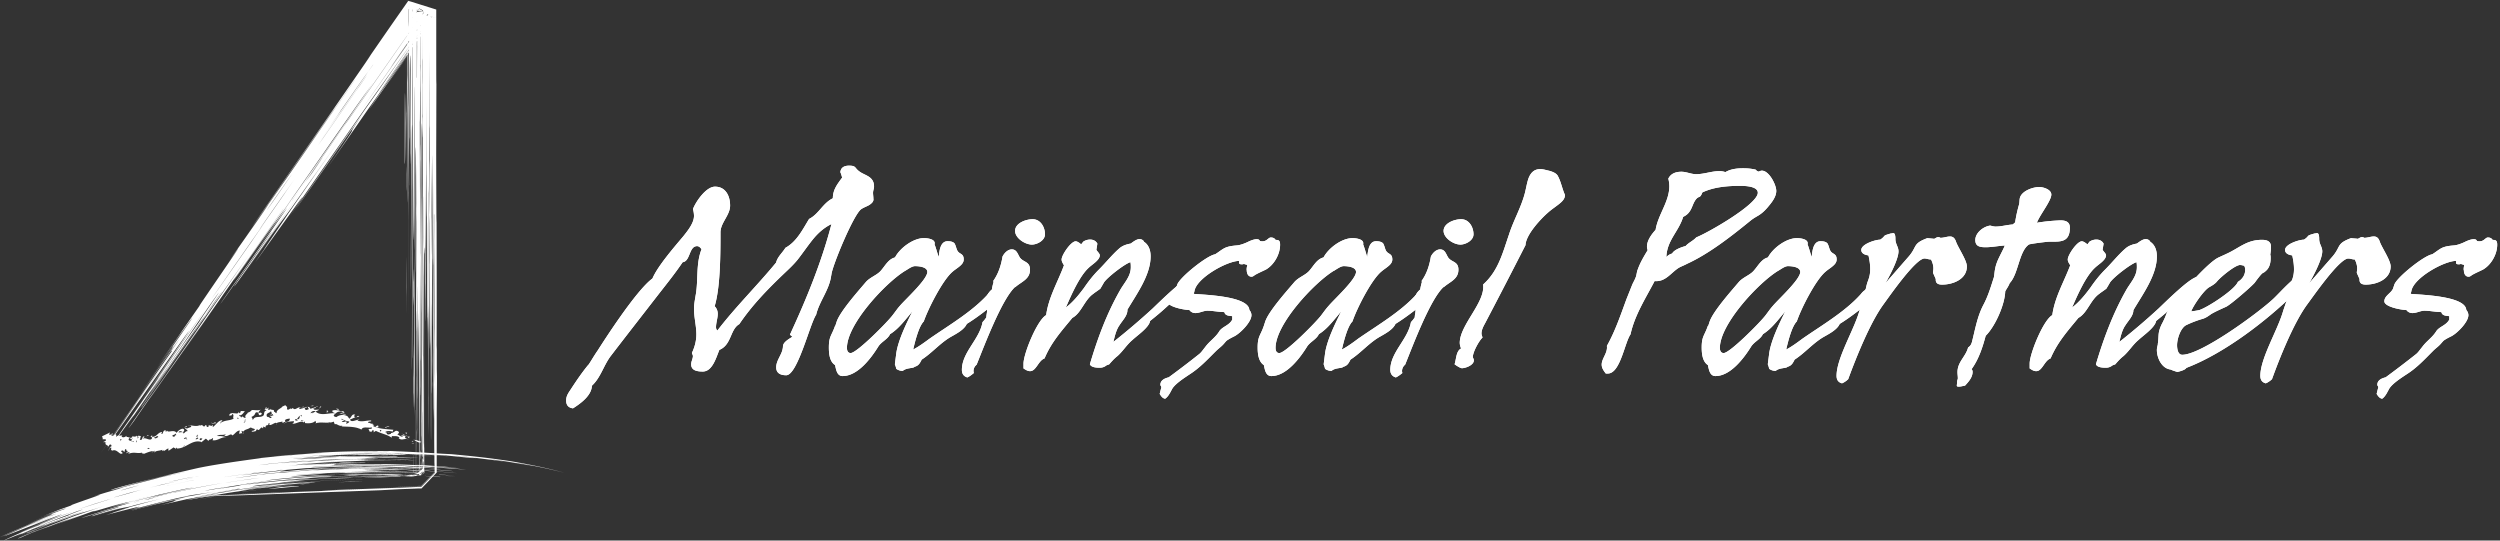 <svg xmlns="http://www.w3.org/2000/svg" viewBox="0 0 185 40" fill="none">
									<rect x="0" y="0" width="185" height="40" fill="#333333" stroke="none"/>
									<g clip-path="url(#a)">
										<path fill="#ffffff" d="M30.575 32.552h.047c-.04-.02-.061-.027-.047 0ZM31.174 32.693c-.148-.06-.377-.148-.545-.148.121.074.424.31.545.148ZM30.434 32.828l.201.02c-.087-.088-.1 0-.201-.02ZM30.567 32.686l.013-.067-.121.027.108.04ZM20.912 30.116s.027-.067.014-.107l-.014.107ZM26.375 30.883l.222-.074c-.128-.087-.168.02-.222.074ZM18.598 31.791l-.027-.053s-.02.053.027.053ZM20.468 31.435l-.02-.074-.02.013.04.06ZM21.666 30.224l.067-.034c-.033-.007-.06 0-.067.034ZM18.006 31.987l-.047.134c.054-.04.067-.094.047-.134ZM20.375 30.506v.007l.014-.007h-.014ZM21.087 31.314l-.1.033c.04.014.073-.006.1-.033ZM26.375 30.883l-.074.027s.047 0 .074-.027ZM30.138 32.242c-.06-.027-.088.007-.115.04l.115-.04ZM10.113 32.249l.027-.047s-.027.013-.027.047Z"></path>
										<path fill="#ffffff" d="M12.556 33.191c-.175-.047-.303.148-.437.188l.034-.08-.128.087-.02-.1c-.216.093-.519.046-.572.221v-.161l-.223.168.122-.135c-.276.014-.667.21-.727.223l.013-.061c-.047-.02-.08.02-.12.047l.02-.094c-.404.094-.545-.08-.99.08-.127 0 .068-.04.061-.087-.074-.06-.229.027-.256.074.014-.141.216-.128.047-.222-.094.08.054-.141-.127-.087l-.04.188c-.108-.013-.041-.134-.203-.094-.175.1.256.168-.04.235-.148.007-.37-.37-.646-.235-.262-.054.094-.296-.242-.202l.202-.148c-.06-.04-.04-.141-.182-.08-.04.073-.114.18-.195.201.303-.181-.303-.168-.034-.383l-.107.02v-.04l-.142.006c.088-.054.296-.1.182-.215h-.215c.04-.114-.04-.141-.034-.222L8.149 32c-.013.06-.1.115-.06.168.175.027.12-.127.282-.067l-.054.088s.027-.047 0-.047c-.06-.04-.074.02-.074.067.068.094.216 0 .25-.074.201-.014.067.175.114.202.08-.182.336-.04.45-.142l-.06.121c.175.108.296-.02.377-.067l-.02.094c.208-.047.363.23.47-.114l-.013.06c.094.014.236.054.303-.053.006.04.034.08.067.087.027-.134.135-.054.263-.054-.081.047-.027.202-.108.256.229.128.148-.209.316-.236.115.061-.074.102-.087.169.242-.128.598.269.7-.074l-.129-.081c.088-.087.149-.094.142-.06-.034 0-.04.026-.047.06.343.1.437-.33.76-.33-.013.068-.054.095-.04.142.154.033.074-.337.33-.256l-.034.074c.087.027.12-.08.107-.101.06.262.485-.108.72.202.081-.168.384-.357.498-.296.175.128-.087.202 0 .336.108-.02.135-.181.316-.168-.033-.148-.397-.229-.1-.383l.06.067c-.034 0-.087-.02-.128 0-.067.107.074.087.108.12l.323-.12c-.014-.162-.202-.08-.236-.115.27-.027.646.135.868-.027v.068c.276-.209.242.242.43-.067.142.013-.006.174.196.14.054-.013.007-.066 0-.08.229-.114.141.128.336-.074v.175c.236-.175.451-.532.7-.511.014.134-.134.154-.168.262.262-.303.753-.202 1.016-.39-.108-.088.087-.283-.121-.337-.014.175-.128.088-.222.122.087-.398.727.033.706-.29l.068.121c.04-.027.14-.148.053-.175l.343.014c-.094.12-.289.397-.396.269-.068.155.154.06.1.235.175-.262.155.061.364-.026-.141-.169.175-.296.148-.384.08.02.235-.094.29-.168.127-.04.457.06.665-.04-.074.073-.188.174-.161.289.094-.088.208-.101.249.033-.323.317-.169-.302-.478-.08-.054.168-.141.228-.303.302.094.081.068.121.115.23.148-.37.531-.122.78-.337.101-.115-.02-.316.242-.384l-.242-.08c.27.067.047-.108.25-.169l-.068.121c.134 0 .175-.02.235-.107l-.087.181c.074.014.202.02.188-.08l.034.1s.04-.053.121-.053c-.047.027-.08.02-.074.067.303-.074.094.175.276.135-.027.04.033.08.1.094-.033-.263.344-.343.431-.491l.25-.115c-.048.027.013.095.087.121h-.014c.081.034-.08.296.162.209l.128-.087s0 .053.013.067l.135-.081c.208.236.383-.162.625-.027-.067-.02-.175 0-.128.08.048.028.115 0 .155-.033l-.013.027.464-.155c-.04.088-.296.088-.182.196.061.12.196 0 .276-.007-.006-.067-.154-.141 0-.175.02.034.162.114.088.161.161-.067.39-.107.538-.215.04.034-.027.06-.054.067l-.013-.02c-.095.034-.027.168-.209.094-.027.23.263.081.417.135l-.269.128c.397.37 1.01.067 1.44.134-.114-.1-.229-.04-.188-.215.282-.047.235-.007.511 0h-.027c.121.121.336-.02.397.155-.074.087-.175-.128-.215.067l.336.047c-.128.101-.33-.047-.464-.04-.087-.027.188 0 .168-.135-.31-.054-.404.06-.585.222-.108.121.114.168.168.175a.752.752 0 0 1 .82-.06l.135.181c.175-.1.175-.397.438-.29l-.101.088c.047.06.087.081.114.088l-.404.181c.101.25.458-.006.694 0-.02.027-.101.014-.135.068.316.141.733-.034 1.002 0 .081.128-.235.006-.222.168.149-.02.263.148.344.02-.115.175.296.108 0 .209.444.235 1.022.235 1.54.29-.04.046-.06.093-.053.14-.162-.053-.418-.08-.552.02.074.135.296-.047.303.02-.074.028-.175-.006-.209.088.101.155.229.027.336.04l-.033-.067c.35-.027.29-.282.585-.107.074.161-.034.094-.087.235.094-.027.276.222.41.101l-.188-.087c.148.013.276.067.39.053-.02.027-.04.054-.074.054.128 0 .256.06.35-.013l-.027.161c-.034-.094-.222-.181-.29-.107-.033.14.189.134.27.181-.39-.107-.485.128-.754-.094l.067-.027c-.154-.195-.423-.08-.592-.141.04.047.027.108 0 .128-.343-.242-.746-.283-1.157-.498l-.175.108.027-.122c-.195-.12-.094.148-.229.095.054.013.047 0 .068-.034-.29.06-.108-.148-.256-.148.1-.108.282.027.269-.155-.29.067-.66-.107-.774.162-.43-.25-1.056-.202-1.446-.236-.04-.06.04-.034.027-.074-.189.135-.498-.215-.525-.067-.067-.054-.081-.168-.101-.215a1.098 1.098 0 0 1-.364.08l.102-.033v-.02l-.149.047c-.322.02-.686-.061-.982.074.175-.081-.027-.189.054-.236-.168.222-.511.229-.794.195 0-.054-.02-.094.013-.128l-.168.095.02-.061c-.296-.06-.612.215-.807.121.121-.034.114-.087.128-.168-.216.02-.417.027-.66.114l.02-.053c-.067-.02-.14.047-.201.08l-.02-.12c-.122.06-.296.026-.431.134-.074-.128-.35.168-.532.127-.06.034.128-.154-.06-.127.007.262-.242.033-.215.316l-.175-.074-.014.148c-.181-.236-.188.148-.41.108 0-.034.027-.047.013-.068-.06.04-.208.081-.08.135-.108.02-.465.141-.33-.034 0 .08.141-.013.202-.054-.027-.12-.189-.047-.25-.168l-.033.06-.04-.067c-.182.169-.41.121-.525.317-.014-.034-.06-.054-.128-.034l.027.148-.222.04.054-.235c-.25.007-.364.282-.559.363-.107-.235-.363.182-.585 0l.141-.1c-.323.12-.41-.014-.7.14.283.02.27-.026.7.088-.41-.013-.632.29-1.016.229.014-.06.094-.121-.013-.162-.04.142-.337.074-.25.209-.12-.027-.174-.161-.241-.161l-.33.269V32.7c-.7-.195-1.124.498-1.796.491v-.08l-.142.147c.108-.1-.074-.087-.1-.154l-.377.255c-.028-.067-.034-.228.073-.222m5.316-1.197.094-.034c-.054-.007-.1-.06-.094.034Zm8.66-.23c.06-.053-.061-.04-.088-.053l.154.02c.014.047-.04.027-.067.034Zm-8.855-.733-.074-.087-.054.094h.128v-.007Zm-1.366.29.121-.088-.014-.02-.12.088.013.02Zm-1.319 1.144c-.087.094-.168-.074-.215.12.134.122.168-.046.215-.12Zm2.617-.633c.02.101-.127.148-.161.229-.067-.007 0-.114.013-.175-.033 0-.053.014-.094.04-.02-.215.135.047.25-.087m2.9-.511h-.035l.115-.101-.08.1Zm.706-.061c.14 0 .262-.128.222-.242-.121.033-.303.02-.364.154.06-.08-.02.196.135.088m-5.188.74c.081-.06.155-.31.357-.229l-.121.088h.033l-.013.1c-.014-.241-.182.02-.256.048m6.291-.935c.121-.074.35-.169.337-.256 0 .168-.175.242-.236.242-.033-.013-.054 0-.1.014Zm-.006-.323c-.182.074-.196.148-.33.31.175.073.222-.142.202-.236.128-.074.1.033.168.053l-.04-.134v.007Zm-.263.45c-.087-.074-.107-.262-.222-.06l.222.06Zm1.635.04-.067.041s0 .054-.074.054l.074-.054c-.007-.054-.088-.12.067-.04Zm-1.413-.046.209-.014c-.067-.027-.195-.067-.209.014Zm1.023-.121s.202.033.29.053c-.061.047-.27.04-.29-.053Zm4.952.82-.135-.033.027.134.108-.1Zm-1.413-.464-.08-.013-.02-.067.093.08h.007Zm-1.534-.404-.02.088-.06.04s.04-.013.06-.04c.06-.014.148.013.181.06-.033.054-.12.027-.161.061.1.162.484-.202.316.189.067-.04.276-.108.229-.189-.155 0-.43-.1-.538-.202l-.007-.007Zm-2.059-.322c-.034.033.04.087-.08.134-.014-.06.026-.1.08-.134.013-.014.04-.027.094-.027l-.094.027Zm-.262-.068.188-.074-.094.088.29-.155c-.156-.094-.35.034-.378.141m-.37-.054.317-.047v.02h.006l-.06.102.04-.102-.303.027Zm-2.51.317h-.147s.161-.115.289-.108c-.188-.262-.054.06-.323-.027.303-.034.161-.195.135-.303-.04.169-.444.115-.283.444.094-.08.276.216.33 0m-1.911.189-.175.067.188-.047-.013-.02Zm-4.67.962c0-.08-.276-.168-.302-.007.127 0 .255-.047.302.007Zm-2.005.444.202-.114c-.074-.169-.188.047-.296.033-.02.095.047.02.094.074m-1.413.108-.04.188.06-.04-.02-.148Zm.196-.236c-.034 0-.175.061-.122.128l.122-.128Zm-1.36.337.054-.168h-.087l.033.168Zm.135 0c0-.114-.027-.27.188-.222.027.12-.027.12.074.256-.067.04-.128 0-.161-.014.04-.027.107.02.107-.067a.177.177 0 0 0-.201.04l-.034.101c0-.034.007-.074.034-.1m.76.02.067.04v-.034c-.027-.047-.047-.034-.067-.007l-.108-.027c-.04-.094.088-.188.115-.255-.06.04-.101.148-.202.1.007-.033-.007-.053.047-.06h-.128c-.114.162.027.182.162.209l.047.067s.04-.02.06-.04m-.874.228s.02.068-.007.115l-.067.04c-.101-.047 0-.135.074-.155Zm3.962-.538c-.047-.02.027-.161.135-.148l-.087-.134c.02.1-.182.127-.202.14-.007.142.06.068.154.142Zm4.966-1.238c-.047.06-.323 0-.323.195-.128-.188.182-.208.323-.195Zm.135.182c.067-.014.094 0 .067-.095.027-.047.094-.006.121-.053-.155-.054-.114.094-.182.148h-.006Zm-2.705.612-.06.162-.149.02.209-.182Zm-1.561.64.114-.055-.054-.02c-.006-.033-.04-.087-.013-.114-.088.034-.202.04-.188.148.027-.047.195-.08.195 0l-.06.047.006-.007Zm-2.671.638c-.115-.067-.121-.033-.182.007.027.034.121.034.182-.007Zm3.58-.78c-.183-.014.046-.175-.075-.195l.088-.014c-.169-.074-.074.142-.182.135h.067c.081.094-.087.094-.08.175.087.027.248-.094.174-.101m-3.942 1.043c.1-.034.033-.242.222-.168-.121.047-.068.235-.222.168Zm2.839-.417.014.02.12-.088-.013-.013-.121.087v-.006Z"></path>
										<path fill="#ffffff" d="M18.611 30.378h.014l.006-.013-.02.013ZM30.09 32.081c.114-.094-.054-.047-.108-.067.054.02.04.114.108.067ZM29.592 32.114a.202.202 0 0 1 .155-.02c-.034-.013-.075-.02-.155.02ZM29.956 32.195a.472.472 0 0 0-.202-.1c.054.026.08.093.202.1ZM28.46 31.684c.095-.054.21.027.21.027-.256-.162.1-.121.147-.175-.188-.034-.215.06-.356.141M28.078 31.596l.074.04s-.047-.04-.074-.04ZM27.996 31.489c-.107-.014-.161.06-.228.114.094.101.215-.013.31 0-.068-.027-.142-.04-.082-.108M24.991 30.318s.08 0 .094-.047l-.175-.034c-.074.014.047.06.081.081ZM24.317 30.466c-.141 0-.054-.128-.128-.108l-.013.175.134-.067M24.284 31.34l.04-.013h-.047l.007.014ZM23.664 30.224l.114-.175c-.128.034-.141.188-.114.175ZM23.139 30.056l.087-.054-.269.047.182.007ZM22.487 30.13l-.02-.04-.182.046.202-.006ZM15.645 31.26c.013.162.262.034.35.06-.101-.188-.202.115-.35-.06ZM10.787 32.296l.25-.08c-.21-.028-.055.006-.25.08ZM20.502 36.077c.141-.013.209-.02.33-.027.127-.02.094-.02-.33.027Z"></path>
										<path fill="#ffffff" d="M22.11 35.983c.04-.013.034-.053-1.285.06-.377.068-2.47.297 1.285-.06ZM14.447 37l1.11-.196c.996-.202-.746.135-1.11.195ZM17.926 36.4l1.38-.188-1.347.175-.033.013ZM31.738 34.846c.606.04 1.265.088 2.12.168l-2.12-.168ZM25.783 35.277a80.248 80.248 0 0 1 2.557 0c1.076 0-1.211-.04-2.557 0ZM5.215 38.304l1.063-.383c-.485.168-.949.336-1.063.383ZM6.863 37.94c.633-.2 1.084-.356 1.42-.457-.094.027-.155.048-.262.081l-1.158.377ZM28.86 34.8h-.122l.707.026c.208 0 .013 0-.579-.027M3.727 38.796c-.585.242-1.332.505-2.301.942a70.39 70.39 0 0 1 2.3-.942ZM8.062 37.625c-.189.054-.317.094-.552.168-.25.088.06-.013.552-.168ZM25.783 35.277a40.35 40.35 0 0 0-.848.027c.027 0 .37-.007.848-.027ZM22.99 35.801s-.773.048-1.574.115c.363-.027.854-.074 1.574-.114ZM30.932 33.716c.255.013.545.027.915.054.296.02-.23-.027-.915-.054Z"></path>
										<path fill="#ffffff" d="M3.728 38.197c1.548-.626-1.635.612-1.796.666l1.312-.525-1.104.424 1.89-.754c-.894.33 1.057-.477-1.957.714 1.01-.404 2.018-.815 3.041-1.164-.82.276-1.628.578-2.429.895.687-.27 1.366-.539 2.066-.774.632-.27-1.763.578-1.743.585l1.13-.444c.586-.209-.174.04-.538.195.565-.229 1.144-.417 1.71-.626-.492.095 3.417-1.184 1.58-.639.418-.134.559-.195 1.541-.47 1.393-.411.054-.048-.72.18 2.739-.8 1.904-.53 4.118-1.116-1.373.303 2.57-.579 2.025-.458-1.19.25-2.381.518-3.559.828.612-.182 2.779-.68 2.429-.605-1.568.302-4.017 1.042-4.535 1.17.188-.229 8.215-2.045 6.298-1.608 1.864-.417 5.625-.854 4.696-.767.794-.08 1.595-.175 2.389-.222 1.022-.108 2.86-.188 2.079-.161-1.413.06-3.23.235-3.405.255 2.759-.229 4.152-.403 7.751-.383l-.134-.014c.148 0 .49 0 .774.007l.248-.013c.801.04 1.137.033 3.829.201l.673.034c2.018.188 2.86.29 4.474.532 1.305.228 2.557.477 3.889.84a38.54 38.54 0 0 0-3.236-.679c-1.063-.175 2.173.404.511.114l-1.595-.269c.606.094.794.128 1.01.162 1.036.175-.175-.047-1.191-.195-2.039-.27-.673-.081.74.141-.262-.054-3.674-.498-4.293-.525 3.425.357-.087.02 1.5.195l-2.22-.222c-2.691-.168-.484-.013.303.068l-1.83-.135c.35.027-5.793-.209.686.094l-1.218-.074c-.565-.02-1.924-.054 0 .034-.76-.047-1.709-.054-1.937-.06 2.503.073.612.033.161.033-.646-.047-3.882-.014-4.67.034-3.31.168 3.607-.135 3.567-.027-1.655.006-1.81-.007-3.021.033 1.756-.12-7.455.525-1.003.115l2.059-.088c1.4-.007 1.386 0 .774 0 .208 0-.397 0-.996.007-3.337.087 4.743-.02 3.438.08-1.211-.026-1.608-.04-2.624-.02-1.258-.053 6.257.122 3.755.088l-1.4-.047c-.848-.014 1.178.04 1.588.067-5.484-.08.262-.094-6.883.108 3.014-.169 5.356-.04 3.7-.054-3.276.074-3.606.054-6.654.33-.027 0 2.987-.23 1.931-.128 3.035-.215 6.17-.229 7.906-.108l-1.635-.047c.215 0 .834.014.444 0-1.797-.047-2.039-.02-2.86-.007l.922.027c3.236.04 2.476.034 3.297.054-.686-.054-5.43-.013-3.27.007l-1.218.013c2.752-.06-5.907.222-.72.06-.847.028-3.424.162-3.68.223-.014 0 1.204-.094 1.615-.115 1.137-.053-3.062.209-.094.04a64.82 64.82 0 0 0-3.412.29c2.342-.323 8.323-.404 6.843-.336-2.624.053-2.382.047-4.373.161 4.75-.235.592.027 3.135-.054 2.24-.094 5.208.027 7.065.155-3.405-.215-1.171-.08-1.548-.121 7.401.552-3.6-.229 2.813.276-.875-.08-1.75-.141-2.624-.188.39.013 2.368.168 3.189.262l-1.689-.121c-1.978-.202-6.553-.256-3.714-.229-2.799-.027-1.85-.034-5.053.074 4.373-.161-1.85.094-.895.094 3.795-.229 5.154-.12 6.99-.074-.706-.013 1.057.054 2.336.162.35.027-2.705-.115-1.393-.02a63.111 63.111 0 0 0-5.168-.095c1.373 0 1.34-.027-1.473.074-5.134.155 6.46-.208 3.135-.114-3.202.007-3.983.108-4.931.141-1.83.162-2.625.215-4.825.532 6.735-.78.653-.054 3.983-.37 1.972-.202 6.217-.283 6.95-.202.687.013 1.38.013 2.067.047-1.871-.067 1.991.094 2.731.215l-2.18-.168c-.43 0-.047 0 1.541.128a62.675 62.675 0 0 0-3.378-.188c-.417 0-.854-.014 1.15.06-.833-.034-1.48-.047-2.058-.06.558.006.922.026.807.033-.39-.013-.174-.027-1.177-.033.794.006-3.667.033-3.337.074-.78.013-1.756.094-2.174.12 5.33-.289 6.029-.114 8.983 0h-.074l2.133.182a54.36 54.36 0 0 0-2.45-.175h.034c-.827-.094-5.786-.12-4.245-.087l1.567.02c-.188 0-1.002-.013-1.406 0l1.447.02c-4.973-.013 2.799.067.356.067.424.007.047-.026-1.567-.026-.606 0-.027.006.76.02h-.592c1.097.013 2.187.054 3.277.12-1.79-.08-1.925-.107-3.95-.1-2.422.04.141.013.323.02 1.4 0 2.644.02 3.398.074-.687-.04-2.14-.06-3.142-.067 1.426.027 2.294.047 4.777.222-.606-.04-1.185-.08-1.38-.087l.404.02c-.774-.068-3.6-.128-2.14-.101-4.602-.034-1.278.013-1.917.02-1.043 0-2.086.02-3.129.06-6.29.492.525.034.613.115 1.433-.047.067-.074 3.653-.074 1.723.06.935.047 1.662.087h-.182c-1.837-.04 1.696.068-1.514 0-1.971-.013 1.857-.027-2.14-.013l.31.027c-2.361.047-.31-.027-.868-.027.222 0 .552-.027 3.156 0-.121-.02-2.691-.128-6.44.128-2.764.222-2.805.303-2.825.296 4.111-.43 6.035-.377 4.165-.283-1.01.06-2.012.148-3.021.25 2.732-.337 8.128-.364 7.455-.304-.72-.013-1.447 0-2.167 0-.854.027-1.144.047-1.117.047a65.785 65.785 0 0 0-5.18.364c-4.576.599 2.267-.276 3.196-.229-.593.034-.767.054-1.952.148-1.083.094 4.374-.283 5.107-.202-2.012.08-1.339-.013-4.32.216 1.151-.081-1.46.14 1.306-.068-3.943.323-.29.014-3.97.39-1.702.276 1.898-.175 4.145-.235a54.282 54.282 0 0 0-2.96.256c.046-.014-1.084.033-3.796.47-1.984.33 2.672-.396 1.494-.208-.969.141-.942.108-2.893.471-2.18.444.908-.168 1.285-.202l.99-.168c2.65-.424 6.849-.686 5.772-.579-2.395.202-1.971.128-4.925.505 1.157-.148-2.046.31 1.076-.108l.25-.047c.834-.074.82-.067 1.85-.155-.633.054-1.285.135-1.541.155.955-.087.713-.074 2.678-.229-1.057.081-2.106.189-3.163.31 1.4-.155 1.649-.209-.114-.014-2.758.377-1.043.162-1.258.202-.888.04-5.74 1.003-3.72.572l.968-.181c2.355-.465-1.547.242-1.453.222-.633.148-1.763.39-2.281.531 2.402-.619.572-.222 2.032-.605a60.78 60.78 0 0 0-3.055.72c.774-.189 1.54-.41 2.315-.572 1.016-.276-3.27.78-3.035.753-.013.014.37-.114.949-.255-2.624.666 2.146-.58 1.413-.39 2.503-.539.895-.216 4.225-.835-2.658.505-1.238.013-6.809 1.467 2.22-.68-1.278.235-1.756.37.962-.316.76-.222 1.527-.458-3.216.915 2.234-.7-.646.128.788-.256 2.9-.82 3.694-.996-1.4.33-2.079.492-2.476.6l.794-.203.397-.1-1.13.282-.182.054c-.82.228-.161-.081-3.223.888 1.864-.599 3.445-1.077 4.596-1.346-4.602 1.225-4.67 1.373-4.232 1.15a44.904 44.904 0 0 1 2.482-.76c-.632.175-1.258.344-1.877.545l1.144-.35c.82-.322-4.239 1.3-2.1.58.546-.156 1.494-.492 3.035-.916-.12.014-.181 0-1.574.39.282-.087.605-.174.955-.275.404-.115-.74.181-1.298.37.76-.256 1.54-.458 2.307-.687-1.07.296.108-.06-1.742.458 2.53-.767-2.355.68-1.285.357-.566.154 2.644-.815 2.51-.768-4.986 1.555-.169-.087-5.47 1.783l1.924-.72c-.882.317-1.763.62-2.631.976 4.911-1.904-2.214.814-.66.215.566-.222.747-.296 1.117-.444-.545.222-.895.303-2.207.895.027-.007-1.197.438 1.555-.68-1.5.593-.222.102.323-.107 2.26-.861 1.352-.565 3.841-1.4-.242.081-.645.21-1.022.33l1.42-.464c-2.537.807-.727.155-3.97 1.325.693-.289 1.244-.464 1.083-.417-.949.337-1.884.727-2.82 1.11l.048-.047a70.843 70.843 0 0 1 4.118-1.56c.814-.337-3.89 1.358-4.562 1.702 4.683-1.925-1.797.659 2.368-1.03l1.285-.457c-.874.276 1.999-.76.357-.202-1.575.619-.66.188-4.461 1.837 1.931-.895-2.644 1.083.034-.128 1.096-.491 1.837-.754 2.987-1.225-2.429.97.06-.087-2.752 1.097.935-.45 3.6-1.46 3.997-1.595-1.184.397-2.348.855-3.506 1.32l.559-.23c6.54-2.678-4.44 1.676-1.662.518l1.487-.639-2.2.942c1.46-.632 1.863-.84 3.189-1.359-1.11.41-2.194.882-3.284 1.346 1.299-.613 4.313-1.81 3.728-1.555m1.487.027.215-.067c-.148.054-.181.067.128-.04l-.128.04c.37-.141 1.568-.572-.215.067Zm5.786-.847c1.34-.337.404-.108.6-.162l.349-.074c-.78.202-.76.189-.949.236Zm13.322-2.914c.673-.02 1.353-.06 2.026-.067l-1.588.04-.438.027Zm.169-.148 1.177-.027.404-.013-1.178.027-.403.013ZM8.337 36.885c.114-.034.202-.054.39-.108l-.39.108c-1.406.41 2.086-.653-1.292.383-2.873.962.101-.033 1.292-.383Zm.74.067c-1.93.572-2.28.68-3.6 1.13.39-.161 2.093-.72 3.25-1.05.202-.06.014-.013-.363.095 4.064-1.17-1.386.41.713-.175Zm.653.121.202-.06 1.52-.384c-.572.148-1.15.276-1.722.444Zm.222.014c-.229.074 2.247-.593 4.427-1.023-.558.1-.134-.027-2.65.552 1.533-.404-3.675.962-1.777.47Zm2.429-1.158c.76-.215 5.308-1.016 2.873-.558l-1.15.209-.21.04-1.762.383c4.73-1.016.437-.127.255-.08m.6.524c1.533-.343 3.437-.659 5.234-.915-3.364.485-4.878.868-4.871.841.202-.047.013-.006-.364.068m6.318-1.09c-1.547.195-3.128.383-6.237 1.043-1.406.323 2.873-.626 4.67-.841 1.56-.202-.626.087-1.037.181.862-.154 1.73-.256 2.598-.383m-9.373 1.837.444-.128c1.366-.39 5.14-1.211 1.373-.377l-1.373.377c-.323.08-.511.148-.444.127Zm1.17-.142-.962.242c-.518.155-1.009.29-1.123.317l1.123-.316c1.01-.263 2.147-.559.963-.243Zm-.437-.04.337-.06c.41-.115 1.218-.33-.337.06Zm2.867-.572c.208-.054-.243.074-.458.135-.969.208-1.305.262.458-.135Zm4.245-.262h-.168c-.787.148-1.581.255-2.362.417.841-.169 1.69-.283 2.53-.417Zm.76-.25-.181.02 1.19-.16-1.015.14h.006Zm1.165-.309c-.519.054-1.165.155-1.71.222-.215.027-.51.067-1.009.148 0 0 .43-.08 1.01-.148.538-.067.248-.02-.478.088-1.178.195-.949.14-1.736.269-2.765.538 5.578-.983-2.422.525.955-.222 3.061-.586 4.46-.794-.47.053.398-.108 1.891-.303.43-.047.767-.088.835-.094-.297.033-.572.067-.835.094m1.016-.33a95.42 95.42 0 0 0-2.624.31 47.057 47.057 0 0 1 2.624-.31c.263-.033.505-.047.707-.06-.068 0-.35.02-.707.06Zm1.198-.134 1.54-.095-1.769.121a68.766 68.766 0 0 1 3.324-.181c1.642-.067-.908-.034-3.095.155Zm.888-.108 1.124-.034-.444.027h.04a38.72 38.72 0 0 0-1.985.142 62.893 62.893 0 0 1 1.945-.142l-.68.014v-.007Zm-3.93.141.23-.047c.194-.027 1.95-.202 1.52-.141 5.645-.498-.989.067 1.278-.148-.08.02 3.439-.25 5.706-.222-3.263.094-1.319-.189-8.06.437 1.365-.182-4.838.68-.68.121m2.092-.43-.565.047h.162l.403-.047Zm1.454-.6c1.608-.127 4.521-.241 1.494-.127-.445.04-.276.04-1.494.128Zm-.478-.16 1.366-.075c3.667-.188-.155-.02.484-.06-1.816.107-.619.033-1.85.134Zm3.021-.324c-1.218.04-2.436.121-3.647.23l.592-.048a57.704 57.704 0 0 1 3.055-.182Zm4.01-.013c.215 0-.565-.04-2.207-.02.734-.014 1.474.006 2.207.02Zm-2.47-.141c1.084-.014 2.16 0 3.244.033h.229a66.432 66.432 0 0 0-3.472-.033Zm-.335.02c2.327-.06 5.476.094 3.909.054-2.456-.061-2.436-.074-5.316.02-.592.013.444-.027.653-.04.397 0-.633.02.996-.014.922-.02.619-.027-.242-.014-.842.014-1.562.048-1.938.061.747-.027 1.433-.054 1.938-.06m-2.564.168-1.03.067.613-.034c1.056-.067.814-.053.417-.033.316-.02.599-.047.861-.054 2.06-.094 3.472-.054 4.63-.04-.593-.02-2.611-.034-1.36-.034.606 0 1.023.007.996.013h.444c-2.873-.074-3.768.027-4.71.06-.457.021-.928.055-1.453.088-.296.02.208-.006.592-.027m-1.79.027a59.15 59.15 0 0 0-2.227.216l-.599.06c1.238-.161 2.638-.282 2.826-.282m-3.465.787c.612-.108 3.014-.343 2.382-.27 1.016-.1 2.032-.181 3.048-.235-2.025.115-1.763.115-1.965.115-2.812.269-1.628.148-3.458.39m2.496.208c-.996.115 1.285-.195-2.516.263 4.225-.525 3.344-.323 2.516-.263Zm-4.044.539c.054.006-.31.033 1.588-.23.794-.107-.222.041.572-.066 1.676-.222-1.366.148-2.16.296-.013 0-.047 0-.168.02-.114.02 0 0 .168-.02Zm-.275-.236c-.929.142-1.844.33-2.766.498l.242-.06c.841-.148 1.682-.317 2.524-.438Zm-5.545.99.559-.129.605-.148c.734-.161 1.79-.41 2.288-.484.054-.007.128-.02.276-.047 0 0-.101.013-.276.047-.222.047.034-.054-2.046.417.788-.168.747-.155-.84.215l-.572.142.006-.014Zm-1.722.18c1.601-.457 1.023-.288.444-.147-.794.229-1.01.303-.444.148Zm.525.223c1.009-.303 3.122-.78 4.144-.996l-.215.054c2.214-.478-2.362.498-1.73.363l-.41.108c-1.978.505-1.352.323-2.913.774-.8.235.72-.182 1.13-.303m-4.312.928c.343-.161 4.454-1.399 2.462-.787-.558.135-4.225 1.413-2.462.787Zm-2.719 1.326-.383.155 1.103-.424.377-.155-1.097.424Z"></path>
										<path fill="#ffffff" d="M29.1 33.689c.255 0 .215 0 .054-.007-.101 0-.148 0-.054.007ZM31.166 34.557c-.539-.027-.828-.04-1.01-.04l1.01.04ZM32.478 34.671h.014l.188.014-.202-.014ZM25.588 35.667c2.55-.04.417-.013.43-.027-.013 0-1.803.074-.43.027ZM21.355 35.882c.754-.06 1.265-.1 1.48-.107.075-.007-.194 0-1.48.107Z"></path>
										<path fill="#ffffff" d="M22.447 35.828c.532-.054.626-.054.39-.054-.114.014-1.083.101-.39.054ZM22.057 35.7c1.567-.12.74-.033.74-.04a51.733 51.733 0 0 1 4.138-.155c-.545-.013-2.53.007-4.878.195ZM21.256 35.727l-.303.034c.397-.04.417-.04.303-.034Z"></path>
										<path fill="#ffffff" d="M22.775 35.593c-.363.013-2.14.161-3.499.323-1.272.168 1.548-.168 1.978-.182.034-.007-.155 0 1.52-.141ZM31.375 35.216c.195.014.168.02 1.17.088l.048-.014a26.299 26.299 0 0 0-1.218-.074ZM26.556 35.061c-.162-.027 2.415-.013 1.823-.02-1.13-.013-2.26 0-3.39.047l1.56-.027M9.596 37.517l.33-.087-.122.027-.208.06ZM29.928 35.028c1.259.054 2.517.12 3.768.249-.962-.121-3.956-.27-3.768-.25ZM32.47 35.108l1.165.108-1.124-.121-.04.013ZM30.647 34.94l.8.04-.955-.066.155.026ZM27.472 34.187c-3.23.04-1.884.074-2.718.094 4.057-.108-1.353-.02 2.718-.094ZM27.613 33.696l.74.033c1.279-.006.014 0-.74-.033ZM29.95 12.09c.013.095.04.088.053-3.007-.013-.908-.054-5.826-.054 3.008ZM28.227 6.876l1.527-2.16c1.352-1.964-1.023 1.454-1.527 2.16Z"></path>
										<path fill="#ffffff" d="M30.008 2.247v3.25l.007-3.17-.007-.08ZM30.992 34.503c.047.087-.1.545.101.343l-.545.02c-.37.014-.753.027-1.157.04-.8.028-1.675.061-2.664.095l2.449-.088 1.224-.047.613-.02c-.048.33-.014-.262-.02-.343ZM31.04 19.795c0-.525.006-.754.012-.888 0-.25 0 .087-.013.888ZM30.454 20.737c0 2.348-.014 4.501-.02 5.948.013 2.503.013-2.82.02-5.948ZM14.951 23.792l1.48-2.133a218.53 218.53 0 0 0-1.48 2.133ZM17.32 20.723c.868-1.251 1.5-2.153 1.965-2.819-.128.182-.215.31-.363.518L17.32 20.73M12.859 26.691c-.834 1.191-1.87 2.678-3.263 4.677.686-.983 2.133-3.048 3.263-4.677ZM19 18.429c-.255.363-.437.619-.773 1.09-.35.505.087-.114.774-1.09ZM30.453 20.737c0-.64 0-1.272.007-1.972 0 .054 0 .855-.007 1.972ZM30.063 14.177c.006.033.006-1.817.013-3.7 0 .854-.007 2.004-.014 3.7Z"></path>
										<path fill="#ffffff" d="M12.677 25.971c2.153-3.122-2.295 3.237-2.524 3.546l1.837-2.63-1.54 2.193 2.644-3.795c-1.259 1.763 1.46-2.187-2.752 3.842l4.232-6.069-3.378 4.81 2.873-4.103c.868-1.292-2.462 3.41-2.435 3.37l1.574-2.254c.8-1.163-.242.33-.754 1.064l2.362-3.385c-.68.902 4.643-6.755 2.126-3.223.559-.82.76-1.083 2.086-2.98 1.87-2.705.06-.128-.982 1.359 3.687-5.295 2.577-3.66 5.524-7.926-1.824 2.604 3.418-4.898 2.678-3.862l-4.737 6.789c.814-1.185 3.7-5.316 3.223-4.663-2.08 2.954-5.356 7.73-6.063 8.7.297-.451 10.92-15.745 8.357-12.105.612-.888 1.373-1.991 2.16-3.122L29.78.68l.296-.424.074-.108.04-.054.02-.027c.922.283-2.065-.66 2.073.64v2.206c0 2.416 0 4.03.013 2.968l-.02 5.43c0 2.327 0 6.479.014 4.723 0-3.196.013-7.32.02-7.731-.034 6.27.027 9.42 0 17.56l.013-.309v1.75l.014.565c0 .901-.014 1.547-.02 2.725V34.967c1.002-1.036-1.366 1.427-1.124 1.178h-.215l-.25.013c-.343.014-.7.027-1.083.04l-1.52.081c-4.582.162-6.486.236-10.18.37l-8.855.263c2.759-.101 4.549-.155 7.34-.256 2.416-.108-4.978.168-1.183.014l3.64-.122c-1.38.047-1.817.061-2.301.081-2.355.094.41 0 2.718-.094 4.643-.175 1.52-.074-1.696.034.593-.04 8.364-.31 9.777-.364-7.785.27.195-.04-3.418.081l5.046-.175c.76-.027 1.352-.054 1.796-.074l.303-.013H31.186c-.895.928 1.225-1.265 1.003-1.043V34.442c0-.363 0-.248-.014.101V34.96c-1.971 2.053-.545.572-.989 1.03h-.06l-.196.007c-.275.006-.578.02-.894.027l-1.723.053 2.073-.074.518-.02h.255l.02-.006c.438-.451-.975 1.009.976-1.01v-1.271c-.013.397-.02-2.887-.027-4.434 0-.774 0-1.11-.007-.343v6.048c.202-.202-1.762 1.83-.935.97h-.269H31.199c-.834.86 1.131-1.172.93-.963V32.491c-.008-1.278-.021-4.373-.028.007V28.09c0 5.685-.013 1.393-.027.37.007-1.474 0-8.82.014-10.604-.02-7.529-.02 8.202-.034 8.094-.013-3.76.007-4.104.014-6.863-.027 3.997-.054-16.982-.068-2.287l.014 4.69c-.007 3.182-.014 3.155-.014 1.762v-2.26c-.033-7.604-.047 10.785-.08 7.811 0-2.752.006-3.653.006-5.968-.013-2.86-.013 14.25-.04 8.552v-3.196c0-1.925-.007 2.691-.007 3.62 0-12.495-.047.612-.067-15.69-.014 6.875-.047 12.211-.054 8.43-.013-7.475.014-8.222.007-15.2-.014-.06-.014 6.836-.034 4.414 0 6.937.034 14.076 0 18.052v-3.734c0 .491 0 1.898.007 1.01.007-4.105 0-4.657-.007-6.534l-.034 2.106c0 7.395.02 5.659.02 7.536-.026-1.561-.06-12.4-.087-7.469v-2.778c-.027 6.29-.013-13.51-.04-1.642-.014-1.931 0-7.839-.014-8.424v3.7c-.027 2.604-.013-7.017-.033-.221V7.543c-.02 5.382-.054 19.074-.074 15.697 0-6.022.013-5.464.02-10.039-.034 10.893-.074 1.36-.108 7.186v14.506c-.82.633-1.238.215-1.823.37.491-.013.928-.033 1.319-.047l.289-.013c.444-.505.121-.296.222-.478v-2.51c0 .195.007 1.265.013.828V34.846c-.114.148.263-.1-.262.37h-.155l-.592.027c-.753.027-1.359.047-1.843.067-.962.034-1.427.047-1.555.047-.248 0 .855-.047 2.026-.094.585-.027 1.19-.053 1.655-.067.276-.121.316.229.673-.276v-.229.23c-.35.497-.478.147-.895.268-.754.027-1.972.068-3.815.135l3.014-.114 1.507-.054c.357-.794.101-1.084.182-1.655v1.258c-.43.78-1.252.255-1.965.45-1.487.054-3.102.108-4.044.148l3.89-.174c.565-.02 1.23-.04 1.937-.068.296-.915.088-1.527.155-2.334 0-1.521.007-3.062.014-4.246.006-2.382.013-3.371.02-.114.006-6.426-.014-4.24 0-11.6-.02 10.045-.014-4.246-.034-2.066.014 8.727-.02 11.842-.02 16.06 0-.806-.014-.201-.014.976 0 .593 0 1.32-.006 2.093-.06.39.134.767-.142 1.184l-1.144.04c-.672-.154 1.898.525 1.252-1.338-.013-1.279-.02-2.281-.034-.774.007-2.732.02-6.345.02-11.896-.013 3.162-.02 3.082-.02-3.384.034-11.815.014 14.863.04 7.206.007-7.354.02-9.15.034-11.344-.006-4.212 0-6.049-.006-11.156-.02 15.583-.054 1.507-.081 9.205-.014 4.548 0 14.324-.027 16.013l.02 4.757c-.013-2.153-.013-1.01-.013.888v1.528c-.148.282-.962.107-1.38.188-1.009.034-1.89.067-2.32.074l2.515-.088c.384-.026.922-.006 1.178-.067v-1.258c0-.498-.007-.525-.014.034.02.255-.047.753.04 1.238-.578.02-1.325.04-2.233.074l1.945-.068c.484.014.134-1.117.242-1.614V29.43c0-.97-.014-1.958-.014 2.65v-4.743c0 1.292 0 2.127-.013 1.87 0-.894.007-.396.007-2.718-.034 1.837-.007-8.444-.027-7.697 0-1.803 0-4.057-.014-5.012 0 12.292-.033 13.894-.047 20.71v-.175.619c.182-.202-.303-.047-.424-.088l-1.231.04-2.47.075c.505-.014 1.589-.054 2.712-.095.444.014 1.4-.127 1.38.02v-1.291.067c-.007-1.918.006-13.35-.014-9.803l-.013 3.62v-3.25l-.014 3.337c-.02-11.479-.04 6.466-.06.828 0 .975.013.107.013-3.627 0-1.4-.013-.067-.013 1.756v-1.372l-.04 7.582c0-4.144.026-4.454.02-9.13-.007-5.605-.02.323-.027.747 0 3.243.013 6.116 0 7.852 0-1.595-.014-4.952-.007-7.267-.007 1.655-.02 2.98-.027 4.61 0 .813-.007 1.708-.014 2.758v2.671c-.336.35.465-.478.377-.39h-.491l-.525.027.525-.02.256-.014h.127l.061-.007h.047l-.383.397v-2.18.929c.006-1.797 0-8.337.02-4.952 0-10.651-.027-2.954-.04-4.441l.026-7.24c-.04-14.6-.1 1.211-.14 1.413.012 3.324.02.162.02 8.471-.028 3.997-.02 2.174-.048 3.856v-.431c-.013-4.266-.033 3.943-.04-3.512 0-4.575.02 4.313.02-4.966l-.034.72c.007-5.477.034-.72.047-2.012.007.512-.02 1.272-.013 7.314.034-.29.04-6.244.054-14.944.006-6.425-.014-6.546-.02-6.593-.02 9.58-.047 14.035-.081 9.682L30.56 9.05c-.013 6.371-.006 18.9-.04 17.339v-7.644c.014-3.808.02-8.1.034-12.057-.014-10.725-.04 5.295-.068 7.442 0-1.373.007-1.79.014-4.542-.034-2.537-.067 10.187-.094 11.889-.014-4.69.02-3.109.013-10.066-.013 2.685-.027-3.424-.034 3.035 0-9.211-.033-.68 0-9.292-.053-4.017-.107 4.44-.154 9.675V7.9c.006.054.02-.579.027-2.025 0-.72.006-1.649.013-2.792V.7c-.363-.128 3.183.989 1.675.518l-.006.02-.317.45-.666.95c-1.338 1.93-.437.645.606-.841l.397-.559c1.527.478-2.08-.66-1.71-.538V2.489.7c-1.533-.485 2.087.652 1.717.531v.014l-.081.114-.343.485c-.485.693-1.137 1.621-2.463 3.519-2.954 4.265 1.252-1.757 1.763-2.47l.666-.962.33-.478.08-.12.04-.061.014-.014v-.013c-.78-.25 1.75.545-1.749-.552v.33c-.034 6.264-.02 16.074-.047 13.55-.014-5.618 0-4.615 0-11.559-.007 2.732-.034-4.83-.04 2.523l.02.593c-.014 1.958-.027 1.93-.034 4.333v-3.62c-.013 2.247-.027 1.675-.034 6.277V5.7c0 3.29.027 3.882.027-.256 0-6.506-.02-2.469-.033-2.987 0-.256.006-.666.013-1.164V.7c-.43-.135 3.734 1.17 1.972.619v.007l-.121.181-.539.76c-.747 1.064-1.601 2.281-2.328 3.324-1.46 2.086-2.429 3.465-1.07 1.474l1.32-1.884c3.188-4.623-2.127 2.974-2.006 2.779a1088.67 1088.67 0 0 1-3.122 4.487c3.27-4.77.74-1.204 2.712-4.117l-4.192 5.995 3.176-4.569c1.386-2.025-4.481 6.432-4.179 5.968-.013.027.518-.733 1.312-1.87-3.633 5.167 2.947-4.26 1.931-2.826 3.412-4.892 1.245-1.736 5.753-8.222-3.626 5.16-1.668 2.274-9.325 13.268 3.04-4.454-1.81 2.402-2.497 3.324 1.34-1.931 1.05-1.5 2.12-3.041-4.448 6.358 3.061-4.488-.908 1.218 1.09-1.582 3.983-5.746 5.06-7.287a725.64 725.64 0 0 1-3.405 4.83l1.096-1.56.539-.774-1.555 2.207-.248.356c-1.158 1.609-.23.209-4.502 6.291 2.604-3.707 4.77-6.863 6.338-9.096-6.304 9.036-6.479 9.217-5.86 8.275 1.325-1.904 2.382-3.424 3.431-4.925L18.402 19.6l1.588-2.274c1.137-1.69-5.9 8.363-2.94 4.077.753-1.07 2.079-2.967 4.192-6.002-.175.216-.27.31-2.187 3.028.39-.558.834-1.19 1.312-1.877.545-.794-1.016 1.433-1.797 2.536l3.17-4.555c-1.474 2.093.134-.249-2.402 3.371 3.478-5.006-3.257 4.61-1.804 2.49-.773 1.103 3.654-5.221 3.445-4.96-6.87 9.865-.195.236-7.596 10.86l2.685-3.889-3.688 5.296c6.91-9.952-3.115 4.434-.942 1.278.801-1.144 1.057-1.514 1.588-2.274-.78 1.11-1.258 1.77-3.142 4.494.034-.067-1.716 2.375 2.207-3.223-2.12 3.042-.303.465.464-.632 3.176-4.562 1.911-2.772 5.343-7.717l-1.413 2.025 1.958-2.82c-3.506 5-1.01 1.373-5.538 7.853.983-1.413 1.736-2.497 1.507-2.187l-3.97 5.699.068-.135 5.78-8.282c1.13-1.662-5.437 7.73-6.433 9.13 6.628-9.52-2.53 3.566 3.33-4.885l1.804-2.556c-1.224 1.702 2.759-4.03.464-.794-2.193 3.189-.86 1.285-6.257 9.096 2.745-4.01-3.788 5.322.027-.215 1.574-2.254 2.597-3.714 4.219-6.049-3.419 4.898.087-.188-3.89 5.53 1.346-1.95 5.06-7.286 5.598-8.073l-4.918 6.99.787-1.13c9.164-13.275-6.284 8.814-2.402 3.129l2.106-3.028-3.122 4.461c2.08-2.967 2.651-3.815 4.508-6.48L7.47 33.508c1.857-2.678 6.075-8.726 5.261-7.536m2.167-2.24.303-.41c-.202.295-.256.37.181-.25l-.181.25c.518-.754 2.18-3.15-.303.41Zm8.363-10.45c1.844-2.637.552-.8.821-1.19l.491-.68c-1.07 1.541-1.05 1.5-1.312 1.87Zm8.054 4.105v4.656l.014-3.647-.014-1.002v-.007Zm.141.397-.013 2.691v.936l.013-2.698v-.929Zm-12.333-.626c.162-.228.276-.397.532-.76-.101.141-.29.41-.532.76-1.917 2.739 2.833-4.097-1.783 2.517-3.943 5.685.148-.189 1.783-2.517Zm1.117-1.137c-2.644 3.795-3.129 4.468-4.959 7.092.552-.8 2.9-4.158 4.481-6.426.27-.397.014-.027-.504.7 5.537-7.953-1.884 2.725.982-1.366Zm1.03-.955.275-.404 2.073-2.954-2.348 3.358Zm.33-.35c-.303.457 3.08-4.38 6.008-8.585-.76 1.07-.189.215-3.6 5.1 2.092-2.994-5.013 7.192-2.409 3.485Zm3.034-5.282c1.036-1.467 7.085-10.14 3.855-5.47l-1.54 2.193-.283.41-2.362 3.385c6.331-9.09.579-.861.33-.518Zm1.15-.531c1.043-1.48 2.207-3.142 3.405-4.851l1.823-2.604.229-.33.114-.162.027-.04.014-.02c.518.161-.7-.222-.572-.182V3.21.713c-.121-.047 1.09.337.578.175l-.047.074-.087.128a1762.193 1762.193 0 0 1-4.972 7.098c.269-.397.02-.033-.498.693m5.06-3.135c0-.902.006-1.81.013-2.772v-1.5c.208-.162-.464-.747.464-.572l-.477.686c-1.313 1.87-2.887 4.131-4.986 7.132-.949 1.373.027-.013 1.54-2.18l2.49-3.573c.424-.612.841-1.204 1.225-1.756-.148-.141.726-.256-.263-.417v1.319c0 1.823-.006 1.453-.013.511V.727c1.036.31.269.107.498.188l-.054.08-.209.297c-.128.182-.235.336-.303.437l.431-.626.108-.154.027-.04.013-.02h.007V.874c.47.148-.64-.202-.525-.162V5.746h.014Zm-9.245 9.117.605-.881c1.864-2.692 6.964-10.019 1.857-2.705l-1.857 2.705c-.437.632-.7 1.009-.605.881Zm1.675-2.126-1.319 1.884a138.357 138.357 0 0 1-1.554 2.213l1.554-2.213c1.38-1.985 2.927-4.219 1.32-1.884Zm-.666.7.471-.633c.552-.807 1.655-2.409-.471.633Zm3.943-5.484c.282-.417-.316.491-.606.922-1.312 1.877-1.776 2.503.606-.922ZM30.25 1.95l.013-.39V.707c-1.426-.451 1.945.605 1.595.497l-.014.02-.1.142-.202.29-.794 1.15L29.154 5.1l1.71-2.449.854-1.225.107-.154.027-.04v-.014h.007c.35.108-3.061-.962-1.615-.511v1.238l.007.006Zm.148 1.844v-.417l.013 2.792-.013-2.382v.007Zm.161 2.779V.72c-.228-.08 1.992.619 1.05.323v.013l-.02.02-.027.041-.235.343.1-.141.121-.175.034-.054.02-.027V1.05h.014C29.51.39 31.03.868 30.56.72v1.857c0 1.265-.013.572-.02-1.137V.72c.485.155-1.09-.343 1.09.336v.007l-.027.054-.054.08c-.148.21-.269.384-.37.532-.208.303-.356.505-.484.687-.256.363-.444.625-.976 1.386-3.727 5.382 7.55-10.773-3.263 4.743.653-.935 1.696-2.415 2.806-4.003l1.682-2.402.41-.586.202-.289.101-.141.027-.034v-.007c-.518-.161 1.164.364-1.164-.37v1.42c.014-1.097.04.949.054 4.447v1.952V6.58m.195 2.423V2.886v6.117c0 .612 0 1.164-.013 1.641 0-.161 0-.807.013-1.641Zm.02 2.799-.02 3.572V11.27l-.02 7.697c.013 3.795.034-2.106.034-7.172m.047 2.065-.034 2.598v-1.023.094-4.609 4.508l.027-1.574.007.006Zm.248-9.063.014.545c0 .444-.014 4.515-.027 3.52.013 13.052 0-2.282.034 2.96-.027-.182-.02 7.926-.014 13.14 0-7.522.047-3 .034-18.583-.014 3.169-.027-11.25-.034-1.582m.182 4.892.02-1.292-.02.363v.929Zm.478 3.418c0 3.68.02 10.321.026 3.418-.013-1.016-.026-.633-.026-3.418Zm.201-1.056-.02 3.115c0 8.35.02-.343.027 1.11 0-4.138 0-1.406-.006-4.226Zm.135 6.903v-8.29 8.297-.007Zm-.02 9.096c0 .485.02-1.278.013-5.005l-.013 5.005Zm.141-5.604v7.872-7.872Zm-.013-.747c0 5.268 0 12.4-.02 8.861V18.503c.006-1.339.013 1.003.013 1.487 0 .888-.014-1.44-.014 2.247.007 2.093.014 1.406.02-.538v-4.394V21.7Zm-.074-5.834c0-.666 0-1.406-.007-2.341v1.4c0 2.395 0 1.85.007.942 0 .726 0 1.359.006 1.964 0 4.676-.013 7.879-.013 10.496.007-1.339.013-5.92.02-3.088v2.26l.014 1.017c.013-6.527 0-8.545-.014-10.685v-3.303 1.339m.074-4.044V5.396c.014 2.826 0 6.002 0 6.426Zm-.397-8.034c0 1.413 0 6.903-.013 5.45v6.97c0-4.622.027-4.03.027-4.487 0-6.44 0-3.721-.014-7.933ZM31.3 9.42c0-2.295.034 2.98.034-5.793.007 9.77-.02 7.71-.034 5.793Zm-.652-8.263c.034-.047-.06.101.141-.188.054-.074.121-.175.222-.31.545.209.148.397.276.673v2.416c0 1.837-.007-.512-.013 1.318.006 1.938.013 1.151.013-.356V.962c-.121-.12.27-.1-.269-.336l-.141.195c-.088.128-.169.235-.236.33-.02.026-.06.08-.222.31-.148.221 0 .013.222-.31m-.531.296-3.68 5.268.309-.471 3.364-4.797h.007Zm-7.476 10.455.76-1.07.808-1.163c.976-1.4 2.395-3.439 3.048-4.374.074-.1.168-.235.363-.511 0-.014-.134.182-.363.511-.303.417.04-.094-2.732 3.89 1.05-1.501 1.003-1.414-1.11 1.627l-.774 1.097v-.007Zm-2.442 3.028c2.153-3.108 1.366-1.985.585-.874-1.063 1.534-1.359 1.964-.585.874Zm.875-.619c1.366-1.991 4.205-6.022 5.557-7.986l-.282.424c2.94-4.253-3.156 4.508-2.322 3.297l-.544.8c-2.665 3.829-1.824 2.604-3.943 5.639-1.077 1.567.989-1.373 1.54-2.18m-6.042 7.973c.498-.7 6.063-8.693 3.371-4.798-.753 1.057-5.786 8.296-3.37 4.798Zm-3.68 5.773-.532.767 1.548-2.2.531-.76-1.547 2.192Z"></path>
										<path fill="#ffffff" d="M32.035 28.36c0 .585 0 .498.007.128 0-.236 0-.35-.007-.128ZM29.961 35.108h-.026l-.431.014.457-.014ZM30.077 20.252c-.007 5.962 0 .976.013.996 0-.027-.006-4.212-.013-.996ZM30.117 10.348ZM30.084 12.905c.007 1.245.013 1.46.02.915 0-.27-.013-2.55-.02-.915ZM30.238 12.017c-.007 3.654-.02 1.722-.02 1.722.027 3.432 0 6.904-.007 9.662.02-1.278.02-5.894.027-11.39M30.278 10.153s0-.161-.006-.713c0 .935 0 .982.006.713Z"></path>
										<path fill="#ffffff" d="M30.284 13.713c.007-.855.014-5 .02-8.189-.013-2.987-.02 3.627-.027 4.63.007.087.014-.357.014 3.559M30.602 33.716v1.272c.235-.243-.525.551.532-.545H31.032c-.33.013-.76.026-1.338.047l-.108.02c.336-.014.653-.02.942-.034l.417-.02H31.127c.114-.114-.976 1.01-.512.531v-.181c0-.478 0-.848-.006-1.09M30.662 22.54c.014-.377 0 5.598.014 4.232v-7.858l-.014 3.62M21.256 15.758l.45-.64-.16.23-.29.41Z"></path>
										<path fill="#ffffff" d="M30.728 30.345v4.642l.404-.417h-.262l-.545.027-1.09.04-2.18.075 2.368-.081c.478-.02.982-.034 1.494-.054h.215c-.175.188.404-.417-.397.417v-4.642"></path>
										<path fill="#ffffff" d="m29.888 34.671-2.704.095 2.61-.074.094-.02ZM30.844 31.993v1.864l.02-2.213-.02.35ZM31.516 24.666c0-7.388-.027-4.32-.034-6.224 0 9.292.02-3.095.034 6.224ZM32.013 24.982l-.027 1.676c.02 2.906 0 .033.027-1.676Z"></path>
										<path fill="#ffffff" d="M64.638 14.748c0 .202-.175.33-.33.431-.174.101-.403.175-.585.303-.558.41-2.038 3.97-2.187 4.757l-.053.31c-.182.988-.861 1.782-1.09 2.745-.458.659-1.373 4.474-2.214 4.474-.383 0-.74-.128-.74-.585 0-.512.41-.916.484-1.4.027-.1 0-.202.054-.303.101-.229.458-.43.66-.558l-.182-.155c1.224-2.644 2.341-5.37 3.075-8.188-.586.282-1.043.713-1.427 1.197-.383.485-.713.97-1.07 1.427-.302.377-.666.713-1.015 1.043-1.198 1.143-2.369 2.341-3.31 3.74-.687.384-.56 1.528-1.474 1.905-.229.538-.505 1.601-1.225 1.601-.383 0-.861-.054-.861-.532 0-.228.128-.403.128-.612 0-.08-.054-.155-.074-.229.202-.43.33-.888.33-1.372 0-.633-.175-1.245-.175-1.904 0-.33.074-.687.127-1.016.202-1.117 0-2.288.431-3.385-.074-.1-.175-.228-.33-.228-.612 0-.484 1.117-1.07 1.19-.531.788-1.123 1.528-1.702 2.268-1.043 1.346-2.57 3.304-3.586 4.63-.558.712-.76 1.627-1.426 2.24-.027.74-.841 1.318-1.4 1.675-.357-.047-.505-.256-.505-.585 0-.384.23-.633.404-.915.384-.586.767-1.144 1.198-1.676.074-.027.404-.639.74-1.117.356-.558 2.82-4.427 4.044-5.315.383-.915 1.628-2.342 2.287-3.129.303-.383.787-.969.787-1.5 0-.155-.026-.33-.074-.511.202-.539.963-1.656 1.629-1.656.787 0 1.117.687 1.117 1.4 0 .713-.713 1.271-.713 1.985 0 1.554 0 4.043-.431 5.463a.784.784 0 0 1 .229.558c0 .33-.128.66-.128.99 0 .1.027.181.1.255 1.346-1.756 2.948-3.33 4.347-5.033.101-.43.485-.74.686-1.09.842-.457 1.272-1.352 1.757-2.14.713-.356 1.016-1.17 1.756-1.527 0-.632.33-1.042.686-1.527a2.163 2.163 0 0 0-.128-.404c.027-.356.303-.484.64-.484.53 0 .403.155.733.404.403.33 1.117.356 1.117 1.144 0 .154-.074.282-.074.457 0 .155.027.303.027.485M61.814 24.114l.1-.31c.256-.76 1.575-2.24 2.133-2.9.33-.403.868-.53 1.171-.914.303-.357.532-.814 1.016-.942.35-.686 1.346-1.427 2.133-1.427.283 0 .895.081.787.458.128.33.202.64.31.942.047-.404.1-1.17.66-1.17.174 0 .383.026.504.154.1.155.128.357.202.511.154.33.484.202.484.687 0 .201-.128.356-.282.484-.175.155-.357.256-.532.41-.74.613-1.83 2.772-2.14 3.688-.383.376-.66 1.547-.787 2.085.43-.229.841-.531 1.225-.814 1.426-.989 3.175-2.012 4.326-3.303.074-.101.175-.202.276-.276a.924.924 0 0 1 .66-.256c.18 0 .255.128.255.303 0 .558-2.24 2.133-2.772 2.442-.175.41-.74.713-1.097.915-.84.458-1.447 1.218-2.24 1.73-.128.255-.23.457-.532.53-.074.129-.585.055-.868.304a.801.801 0 0 1-.484-.155 1.458 1.458 0 0 0-.101-.33l.1-.787c.129-.969.76-2.26 1.198-3.129-.511.586-.989 1.272-1.655 1.683-.175.383-.64.558-.868.915-.531.86-1.52 2.186-2.644 2.186-.43 0-.484-.511-.558-.814-.411-.256-.458-.868-.458-1.299 0-.834.202-.86.458-1.6m5.18-4.071c-1.446.888-4.3 3.942-4.3 5.698 0 .175.048.384.277.384.457 0 2.745-2.315 3.101-2.799.182-.229.33-.458.532-.686.41-.485 2.039-1.958 2.039-2.517 0-.383-.66-.43-.915-.43-.23 0-.559.255-.74.356"></path>
										<path fill="#ffffff" d="M75.116 21.235c-.99.915-2.288 4.373-2.846 5.752a.6.6 0 0 0-.23.43c0 .082 0 .129.028.183-.155.127-.303.248-.485.33-.275-.081-.403-.277-.403-.56 0-1.298 1.298-2.24 1.527-3.532.1-.1.202-.228.283-.356 0-.175.053-.33.053-.485 0-.228-.074-.457-.074-.686 0-.357.155-.66.431-.888.027-.182.074-.384.128-.558l-.027-.074c.377-.532.585-1.171.686-1.804.128-.255.384-.531.687-.531.356 0 .43.33.585.585.256.384.76.283.76.915 0 .713-.639.888-1.096 1.299m-.007-4.165c0-.585.814-.868 1.298-.868.586 0 .915.585.915 1.117 0 .457-.585.76-.968.76-.512 0-1.245-.484-1.245-1.016M83.43 22.937c0 .43-.356.76-.585 1.124-.255.356-.356.84-.457 1.244a52.549 52.549 0 0 0 2.9-2.469c.457-.43 2.368-2.341 2.873-2.341.154 0 .228.1.228.255 0 .357-.33.64-.612.841-.302.229-.639.43-.942.687-.175.127-.356.302-.531.457-.384.357-.788.686-1.198 1.016-.074.484-.942 1.063-1.298 1.4-.431.356-.687.814-1.117 1.197-.23.175-.431.404-.613.613l-.202.074a.726.726 0 0 1-.457.174c-.229 0-.66 0-.767-.255.558-1.884 1.245-3.741 2.214-5.444.302-.558.814-1.042.814-1.729 0-.127 0-.255-.027-.383-.43.128-1.703 1.117-1.958 1.5-.101.175-.202.357-.303.512v-.027c-.155.128-.33.229-.484.356-.666.458-.889 1.427-1.555 1.783-.814.99-1.554 1.804-2.058 3.001-.458.155-.613.942-1.07.942-.175 0-.33-.1-.485-.202v-.356c0-.734 1.016-3.23 1.676-3.587.175-1.318.868-2.469 1.318-3.687-.074-.127-.175-.275-.175-.43 0-.33.687-1.346 1.043-1.346.128 0 .33.155.404.229l.155-.202a.914.914 0 0 1 .511-.155c.229 0 .43.101.532.303l-.074.457c.074.128.255.283.255.404 0 .357-.585.686-.814.915-.686.613-1.325 2.086-1.702 2.954.538-.41.942-.915 1.346-1.453.33-.485.686-.942 1.117-1.373.51-.511.968-1.09 1.5-1.554.229-.202.531-.303.841-.357.182-.128.43-.33.66-.33.127 0 .282.075.329.202.357.23.484.66.484 1.07 0 1.4-1.042 2.8-1.729 3.97"></path>
										<path fill="#ffffff" d="M92.25 19.963c0-.128.028-.256.055-.357l-.256-.074s-.074.027-.128.027c-.101 0-.229 0-.229-.128 0-.053 0-.1.027-.127-.915 0-3.182 1.271-3.33 2.24l-.054.202c.787.074 4.07.155 4.118 1.198.1.1.154.255.154.377 0 .51-.814 1.325-1.245 1.554-.201.1-.403.202-.585.33-.08.073-.155.174-.229.255-.181.202-.376.33-.558.511-.64.633-1.198 1.245-1.958 1.73-.377.255-1.016.659-1.272 1.043-.154.275-.282.585-.538.76-.202-.027-.303-.202-.404-.357l.128-.511-.074-.128c-.027-.357.303-.511.612-.585a72.05 72.05 0 0 0 2.268-1.73c.175-.148.282-.33.43-.504.303-.43.768-.713 1.043-1.17.23-.357.74-.431.963-.869v-.255c-.23-.027-.532-.027-.586-.303-.404 0-.861-.101-1.245-.101-.302 0-.585.175-.888.175a.54.54 0 0 1-.457-.229h-.027c-.33 0-1.602-.229-1.602-.64 0-.41.485-.585.633-.934l.1-.303c.203-.559 2.215-2.16 2.8-2.24.256-.155.484-.357.74-.479.283-.127.585-.154.888-.181.256-.027.511-.128.74-.229.202-.1.485-.229.713-.229.101 0 .202.027.23.128a.521.521 0 0 0 .201.027c.33 0 .43-.282.612-.282.155 0 .283.053.357.181h.074c.229 0 .256.175.256.357 0 .686-.43 1.473-1.043 1.83-.256.128-.559.255-.814.403-.074.054-.155.128-.256.128-.283 0-.357-.282-.357-.511M93.524 24.114l.1-.31c.25-.76 1.575-2.24 2.134-2.899.33-.404.868-.532 1.17-.915.303-.357.532-.814 1.017-.942.356-.686 1.345-1.426 2.139-1.426.276 0 .888.08.787.457.128.33.202.64.303.942.054-.404.101-1.17.659-1.17.175 0 .384.026.512.154.101.155.128.357.202.512.154.33.484.201.484.686 0 .202-.128.356-.283.484-.181.155-.356.256-.531.41-.74.613-1.83 2.773-2.133 3.688-.383.377-.66 1.547-.787 2.085.43-.228.841-.531 1.218-.814 1.426-.989 3.182-2.011 4.326-3.303.074-.101.175-.202.283-.276a.902.902 0 0 1 .659-.256c.182 0 .256.128.256.303 0 .558-2.241 2.133-2.772 2.442-.175.41-.741.714-1.09.915-.841.458-1.447 1.218-2.241 1.73-.128.255-.229.457-.538.531-.074.128-.586.054-.861.303a.8.8 0 0 1-.485-.155 1.46 1.46 0 0 0-.1-.33l.1-.787c.128-.969.767-2.26 1.198-3.128-.512.585-.99 1.271-1.655 1.682-.175.383-.633.558-.868.915-.532.861-1.528 2.186-2.645 2.186-.437 0-.484-.51-.558-.814-.404-.255-.458-.868-.458-1.298 0-.835.202-.861.458-1.602Zm5.167-4.07c-1.446.888-4.3 3.943-4.3 5.699 0 .175.048.383.283.383.458 0 2.746-2.314 3.102-2.799.175-.229.33-.457.538-.686.404-.484 2.032-1.958 2.032-2.516 0-.384-.659-.431-.915-.431-.228 0-.558.256-.74.357"></path>
										<path fill="#ffffff" d="M106.826 21.235c-.996.915-2.288 4.373-2.846 5.752a.599.599 0 0 0-.229.43c0 .082 0 .129.027.183-.155.127-.31.248-.485.33-.276-.081-.41-.277-.41-.56 0-1.298 1.298-2.24 1.527-3.532.101-.1.202-.228.283-.356 0-.175.054-.33.054-.485 0-.228-.081-.457-.081-.686 0-.357.155-.66.43-.888.027-.182.074-.384.128-.558l-.027-.074c.384-.532.586-1.171.687-1.804.127-.255.383-.531.686-.531.357 0 .431.33.585.585.256.384.767.283.767.915 0 .713-.632.888-1.09 1.299m-.006-4.165c0-.585.814-.868 1.298-.868.586 0 .915.585.915 1.117 0 .457-.585.76-.969.76-.504 0-1.244-.484-1.244-1.016M108.15 27.236c-.101 0-.41-.201-.511-.282.128-.357.101-.969.484-1.17a1.019 1.019 0 0 1-.101-.404c0-1.346 1.904-3.001 1.729-4.327 1.117-.989 1.447-2.341 1.911-3.687.33-1.043.888-1.985 1.171-3.048.101-.383.155-.767.276-1.117.155-.404.41-.686.868-.686.229 0 .457.08.686.128.249.074.532.181.633.41.228.43.302.915.511 1.373 0 .303-.229.504-.458.686-.255.202-.531.383-.76.585-.585.505-1.675 1.676-1.702 2.443a592.77 592.77 0 0 1-3.001 5.8c-.128.228-.256.484-.256.74 0 .1.054.202.074.303-.255.228-.713 1.07-.713 1.426 0 .08.074.155.074.256 0 .356-.612.585-.915.585M120.813 21.006c.074-.155.175-.33.229-.485.074-.175.074-.403.155-.585.181-.511.457-.969.733-1.426-.027-.081-.054-.155-.054-.256 0-.458.337-.915.639-1.245.175-1.117 1.016-2.086 1.016-3.23a2.28 2.28 0 0 0-.074-.558c.182-.383.559-.511.969-.511.377 0 .713.181 1.09.181.586 0 1.144-.228 1.729-.228.155 0 .283.027.438.074.383-.23.861-.283 1.298-.283.33 0 .633.027.942.101a.363.363 0 0 0 .229.148.44.44 0 0 1 .229-.074c.531 0 1.063 1.043 1.063 1.5 0 .41-.303.815-.559 1.117-.228.283-.484.539-.787.714-.256.154-.356.201-.612.41-1.373 1.117-3.028 2.415-4.656 3.156-.175.1-.404.181-.586.282-.585.357-.989 1.07-1.803.99-.659 1.27-1.473 2.516-1.783 3.942-.43.612-.76 2.9-1.675 2.9h-.155c-.155-.202-.303-.404-.303-.66 0-.457.458-.867.384-1.379.612-1.09 1.016-2.287 1.447-3.458l.457-1.144m5.161-6.755c-.047.1-.101.282-.229.33a.444.444 0 0 0-.175.1c-.404.41-.303 1.043-1.016 1.373-.33 1.09-1.198 1.73-1.245 2.974.128-.128.276-.229.431-.256.128-.282.713-.484.996-.558.228-.256.558-.384.787-.64.841-.329 4.555-2.442 4.555-3.303 0-.484-.942-.511-1.299-.511-.915 0-1.931.074-2.799.484M126.41 24.114l.101-.31c.256-.76 1.575-2.24 2.133-2.899.33-.404.868-.532 1.171-.915.309-.357.538-.814 1.016-.942.356-.686 1.352-1.426 2.139-1.426.283 0 .888.08.788.457.127.33.201.64.302.942.054-.404.101-1.17.66-1.17.181 0 .383.026.504.154.101.155.128.357.202.512.155.33.485.201.485.686 0 .202-.128.356-.283.484-.175.155-.357.256-.531.41-.741.613-1.831 2.773-2.133 3.688-.384.377-.66 1.547-.788 2.085.431-.228.835-.531 1.218-.814 1.427-.989 3.176-2.011 4.32-3.303.074-.101.175-.202.282-.276a.904.904 0 0 1 .66-.256c.175 0 .255.128.255.303 0 .558-2.24 2.133-2.772 2.442-.175.41-.74.714-1.096.915-.841.458-1.447 1.218-2.241 1.73-.128.255-.229.457-.531.531-.074.128-.586.054-.868.303a.803.803 0 0 1-.485-.155 1.47 1.47 0 0 0-.101-.33l.101-.787c.128-.969.761-2.26 1.191-3.128-.511.585-.989 1.271-1.655 1.682-.182.383-.639.558-.868.915-.532.861-1.527 2.186-2.644 2.186-.431 0-.485-.51-.559-.814-.403-.255-.457-.868-.457-1.298 0-.835.202-.861.457-1.602m5.188-4.07c-1.447.888-4.3 3.943-4.3 5.699 0 .175.054.383.283.383.458 0 2.745-2.314 3.102-2.799.175-.229.329-.457.531-.686.404-.484 2.032-1.958 2.032-2.516 0-.384-.659-.431-.915-.431-.229 0-.558.256-.74.357"></path>
										<path fill="#ffffff" d="M143.704 21.06c-.255 0-.484-.075-.457-.411l-.202-.457c0-.101.027-.202.027-.33 0-.229-.074-.458-.175-.66-.182 0-.33-.074-.484-.074-.66 0-2.598 2.8-3.028 3.385-.989 1.345-2.032 3.943-2.618 5.544a1.55 1.55 0 0 1-.457.31c-.303-.081-.404-.283-.404-.559 0-1.299 1.272-3.357 1.676-4.757.127-.41.275-.787.383-1.198.074-.302.128-.659.229-.969.128-.33.202-.585.202-.962 0-.356-.047-.639-.128-1.022-.229-.027-.532-.128-.532-.404 0-.43 1.043-.76 1.4-.76.484-.33.081-.256.787-.458.081 0 .128-.027.182-.027.154 0 .154.33.154.43 0 .384.229.586.229.916 0 .585-.659 1.83-.969 2.361l1.756-2.011c.613-.734.256-.915 1.353-1.326.175.027.33.027.504.054.101-.054.202-.128.303-.128.054 0 .128.027.155.054.256 0 .484-.1.713-.1.276 0 .384.201.458.43.181.457.787 1.345.787 1.783 0 .942-1.016 1.346-1.83 1.346M150.162 18.079c-.76.484-.787 2.187-1.446 2.873-.081.229-.229.41-.33.612-.027.97-.74 2.59-1.446 3.284-.229.86-.512 1.729-1.043 2.469a.282.282 0 0 1 .074.202c0 .404-.303.74-.559 1.016-.155.027-.309.074-.457.074-.229 0-.128-.074-.128-.357 0-.1.054-.181.054-.255 0-.155-.027-.303-.027-.458 0-.76.612-1.144.787-1.83.182-.101.256-.276.303-.478.229-.915.383-1.81.814-2.644.356-.66.558-1.346.787-2.059.047-.229.047-.43.101-.66.101-.585.484-1.143.713-1.702-.477.027-.942.128-1.426.128-.404 0-.76-.054-.76-.531 0-.532.585-.996 1.096-1.07.128.027.256.074.404.074.431 0 .841-.128 1.272-.155l.175-.155c.074-.484.154-.84.282-1.298.054-.175.027-.357.074-.532.155-.511.969-.787 1.427-.787.302 0 .894.182.894.559 0 .457-.868 1.527-1.069 2.085a13.598 13.598 0 0 1 1.756-.175c.356 0 .686.101.686.532 0 1.117-.713 1.043-1.527 1.043-.175 0-1.373.155-1.474.202M157.872 22.937c0 .43-.356.76-.585 1.124-.256.356-.357.84-.458 1.244a50.115 50.115 0 0 0 2.9-2.469c.458-.43 2.369-2.341 2.873-2.341.155 0 .229.1.229.255 0 .357-.33.64-.612.841-.31.229-.639.43-.942.687-.175.127-.357.302-.532.457-.383.357-.787.686-1.191 1.016-.08.484-.942 1.063-1.298 1.4-.431.356-.686.814-1.117 1.197-.229.175-.431.404-.612.613l-.202.074a.727.727 0 0 1-.458.174c-.228 0-.666 0-.767-.255.559-1.884 1.252-3.741 2.214-5.444.303-.558.814-1.042.814-1.729 0-.127 0-.255-.027-.383-.43.128-1.702 1.117-1.958 1.5-.101.175-.202.357-.309.512v-.027c-.155.128-.33.229-.485.356-.659.458-.888 1.427-1.547 1.783-.814.99-1.548 1.804-2.059 3.001-.458.155-.612.942-1.063.942-.182 0-.33-.1-.485-.202v-.356c0-.734 1.016-3.23 1.676-3.587.175-1.318.868-2.469 1.325-3.687-.074-.127-.182-.275-.182-.43 0-.33.687-1.346 1.043-1.346.128 0 .33.155.411.229l.155-.202a.927.927 0 0 1 .511-.155c.229 0 .431.101.531.303l-.074.457c.074.128.256.283.256.404 0 .357-.585.686-.814.915-.686.613-1.325 2.086-1.702 2.954.531-.41.942-.915 1.345-1.453.33-.485.687-.942 1.117-1.373.512-.511.962-1.09 1.501-1.554.228-.202.531-.303.834-.357.182-.128.431-.33.666-.33.128 0 .276.075.33.202.356.23.484.66.484 1.07 0 1.4-1.043 2.8-1.729 3.97"></path>
										<path fill="#ffffff" d="M159.677 25.46c.101-.66-.027-.787.282-1.453a5.75 5.75 0 0 0 .33-.714c.175-.43.404-.76.713-1.116.66-.74 2.342-2.692 3.129-3.102.208-.101.41-.182.612-.283.962-.43 1.501-1.043 2.644-1.043.357 0 .666.101.666.512 0 .201-.026.383-.053.585.027.074.027.155.027.256 0 .356-.081.733-.384.968-.054.075-.155.102-.229.155-.128.101-.437.512-.558.687-.256.302-1.756 1.6-2.113 1.783-.383.174-.74.33-1.097.531-.181.128-.376.276-.612.357a7.856 7.856 0 0 0-1.272.484c-.41.229-.659 1.016-.659 1.474 0 .255.054.713.384.713 1.399 0 5.598-3.082 6.714-4.118.532-.484 1.831-2.032 2.544-2.032.128 0 .202.101.202.229 0 .31-.915 1.117-1.144 1.373-2.14 2.085-5.215 4.447-8.014 5.517-.074.155-.484.256-.659.303-.175-.054-.33-.101-.505-.182-.659-.074-1.016-.861-1.016-1.447 0-.154.054-.302.074-.43m6.096-5.86c-.383 0-1.446.894-1.702 1.197-.155.202-.384.33-.612.458-.404.255-1.144 1.325-1.319 1.782.202-.026.41-.053.612-.1.613-.202 2.618-1.5 2.846-2.086.33-.202.539-.505.539-.888a.56.56 0 0 0-.074-.303c-.101-.027-.202-.054-.283-.054"></path>
										<path fill="#ffffff" d="M175.064 21.06c-.256 0-.485-.074-.458-.41l-.202-.458c0-.101.027-.202.027-.33 0-.229-.074-.457-.175-.66-.181 0-.329-.073-.484-.073-.659 0-2.59 2.799-3.028 3.384-.996 1.346-2.039 3.943-2.617 5.544a1.573 1.573 0 0 1-.458.31c-.302-.081-.403-.283-.403-.559 0-1.298 1.271-3.357 1.675-4.757.128-.41.283-.787.383-1.197.075-.303.128-.66.229-.97.128-.329.202-.585.202-.961 0-.357-.047-.64-.128-1.023-.228-.027-.531-.128-.531-.404 0-.43 1.043-.76 1.399-.76.485-.33.074-.256.787-.458.074 0 .128-.026.182-.026.155 0 .155.33.155.43 0 .384.229.585.229.915 0 .585-.66 1.83-.969 2.362l1.756-2.012c.605-.733.256-.915 1.345-1.325.175.026.33.026.505.053.101-.053.202-.128.31-.128.053 0 .127.027.154.054.256 0 .485-.1.714-.1.282 0 .383.201.457.43.182.458.787 1.346.787 1.783 0 .942-1.022 1.346-1.83 1.346M182.31 19.963c0-.128.02-.256.047-.357l-.255-.074s-.074.027-.128.027c-.101 0-.229 0-.229-.128 0-.053 0-.1.027-.127-.915 0-3.183 1.271-3.331 2.24l-.054.202c.788.074 4.071.155 4.118 1.198.101.1.155.255.155.377 0 .51-.814 1.325-1.245 1.554-.202.1-.41.202-.585.33-.074.073-.155.174-.229.255-.182.202-.383.33-.558.511-.633.633-1.191 1.245-1.958 1.73-.384.255-1.016.659-1.272 1.043-.155.275-.283.585-.531.76-.202-.027-.31-.202-.411-.357l.128-.511-.074-.128c-.027-.357.303-.511.612-.585a81.09 81.09 0 0 0 2.268-1.73c.175-.148.276-.33.43-.504.303-.43.761-.713 1.043-1.17.229-.357.74-.431.969-.869v-.255c-.229-.027-.532-.027-.585-.303-.404 0-.862-.101-1.245-.101-.303 0-.585.175-.888.175a.533.533 0 0 1-.458-.229h-.027c-.329 0-1.601-.229-1.601-.64 0-.41.484-.585.639-.934l.101-.303c.202-.559 2.214-2.16 2.799-2.24.256-.155.485-.357.733-.479.283-.127.586-.154.895-.181.256-.027.505-.128.734-.229.202-.1.484-.229.713-.229.108 0 .209.027.229.128.08.027.128.027.208.027.33 0 .431-.282.606-.282.155 0 .282.053.356.181h.081c.229 0 .256.175.256.357 0 .686-.431 1.473-1.043 1.83-.249.128-.558.255-.814.403-.074.054-.155.128-.256.128-.282 0-.356-.282-.356-.511"></path>
										<path fill="#ffffff" d="M64.638 14.748c0 .202-.175.33-.33.431-.174.101-.403.175-.585.303-.558.41-2.038 3.97-2.187 4.757l-.053.31c-.182.988-.861 1.782-1.09 2.745-.458.659-1.373 4.474-2.214 4.474-.383 0-.74-.128-.74-.585 0-.512.41-.916.484-1.4.027-.1 0-.202.054-.303.101-.229.458-.43.66-.558l-.182-.155c1.224-2.644 2.341-5.37 3.075-8.188-.586.282-1.043.713-1.427 1.197-.383.485-.713.97-1.07 1.427-.302.377-.666.713-1.015 1.043-1.198 1.143-2.369 2.341-3.31 3.74-.687.384-.56 1.528-1.474 1.905-.229.538-.505 1.601-1.225 1.601-.383 0-.861-.054-.861-.532 0-.228.128-.403.128-.612 0-.08-.054-.155-.074-.229.202-.43.33-.888.33-1.372 0-.633-.175-1.245-.175-1.904 0-.33.074-.687.127-1.016.202-1.117 0-2.288.431-3.385-.074-.1-.175-.228-.33-.228-.612 0-.484 1.117-1.07 1.19-.531.788-1.123 1.528-1.702 2.268-1.043 1.346-2.57 3.304-3.586 4.63-.558.712-.76 1.627-1.426 2.24-.027.74-.841 1.318-1.4 1.675-.357-.047-.505-.256-.505-.585 0-.384.23-.633.404-.915.384-.586.767-1.144 1.198-1.676.074-.027.404-.639.74-1.117.356-.558 2.82-4.427 4.044-5.315.383-.915 1.628-2.342 2.287-3.129.303-.383.787-.969.787-1.5 0-.155-.026-.33-.074-.511.202-.539.963-1.656 1.629-1.656.787 0 1.117.687 1.117 1.4 0 .713-.713 1.271-.713 1.985 0 1.554 0 4.043-.431 5.463a.784.784 0 0 1 .229.558c0 .33-.128.66-.128.99 0 .1.027.181.1.255 1.346-1.756 2.948-3.33 4.347-5.033.101-.43.485-.74.686-1.09.842-.457 1.272-1.352 1.757-2.14.713-.356 1.016-1.17 1.756-1.527 0-.632.33-1.042.686-1.527a2.163 2.163 0 0 0-.128-.404c.027-.356.303-.484.64-.484.53 0 .403.155.733.404.403.33 1.117.356 1.117 1.144 0 .154-.074.282-.074.457 0 .155.027.303.027.485M61.814 24.114l.1-.31c.256-.76 1.575-2.24 2.133-2.9.33-.403.868-.53 1.171-.914.303-.357.532-.814 1.016-.942.35-.686 1.346-1.427 2.133-1.427.283 0 .895.081.787.458.128.33.202.64.31.942.047-.404.1-1.17.66-1.17.174 0 .383.026.504.154.1.155.128.357.202.511.154.33.484.202.484.687 0 .201-.128.356-.282.484-.175.155-.357.256-.532.41-.74.613-1.83 2.772-2.14 3.688-.383.376-.66 1.547-.787 2.085.43-.229.841-.531 1.225-.814 1.426-.989 3.175-2.012 4.326-3.303.074-.101.175-.202.276-.276a.924.924 0 0 1 .66-.256c.18 0 .255.128.255.303 0 .558-2.24 2.133-2.772 2.442-.175.41-.74.713-1.097.915-.84.458-1.447 1.218-2.24 1.73-.128.255-.23.457-.532.53-.074.129-.585.055-.868.304a.801.801 0 0 1-.484-.155 1.458 1.458 0 0 0-.101-.33l.1-.787c.129-.969.76-2.26 1.198-3.129-.511.586-.989 1.272-1.655 1.683-.175.383-.64.558-.868.915-.531.86-1.52 2.186-2.644 2.186-.43 0-.484-.511-.558-.814-.411-.256-.458-.868-.458-1.299 0-.834.202-.86.458-1.6m5.18-4.071c-1.446.888-4.3 3.942-4.3 5.698 0 .175.048.384.277.384.457 0 2.745-2.315 3.101-2.799.182-.229.33-.458.532-.686.41-.485 2.039-1.958 2.039-2.517 0-.383-.66-.43-.915-.43-.23 0-.559.255-.74.356"></path>
										<path fill="#ffffff" d="M75.116 21.235c-.99.915-2.288 4.373-2.846 5.752a.6.6 0 0 0-.23.43c0 .082 0 .129.028.183-.155.127-.303.248-.485.33-.275-.081-.403-.277-.403-.56 0-1.298 1.298-2.24 1.527-3.532.1-.1.202-.228.283-.356 0-.175.053-.33.053-.485 0-.228-.074-.457-.074-.686 0-.357.155-.66.431-.888.027-.182.074-.384.128-.558l-.027-.074c.377-.532.585-1.171.686-1.804.128-.255.384-.531.687-.531.356 0 .43.33.585.585.256.384.76.283.76.915 0 .713-.639.888-1.096 1.299m-.007-4.165c0-.585.814-.868 1.298-.868.586 0 .915.585.915 1.117 0 .457-.585.76-.968.76-.512 0-1.245-.484-1.245-1.016M83.43 22.937c0 .43-.356.76-.585 1.124-.255.356-.356.84-.457 1.244a52.549 52.549 0 0 0 2.9-2.469c.457-.43 2.368-2.341 2.873-2.341.154 0 .228.1.228.255 0 .357-.33.64-.612.841-.302.229-.639.43-.942.687-.175.127-.356.302-.531.457-.384.357-.788.686-1.198 1.016-.074.484-.942 1.063-1.298 1.4-.431.356-.687.814-1.117 1.197-.23.175-.431.404-.613.613l-.202.074a.726.726 0 0 1-.457.174c-.229 0-.66 0-.767-.255.558-1.884 1.245-3.741 2.214-5.444.302-.558.814-1.042.814-1.729 0-.127 0-.255-.027-.383-.43.128-1.703 1.117-1.958 1.5-.101.175-.202.357-.303.512v-.027c-.155.128-.33.229-.484.356-.666.458-.889 1.427-1.555 1.783-.814.99-1.554 1.804-2.058 3.001-.458.155-.613.942-1.07.942-.175 0-.33-.1-.485-.202v-.356c0-.734 1.016-3.23 1.676-3.587.175-1.318.868-2.469 1.318-3.687-.074-.127-.175-.275-.175-.43 0-.33.687-1.346 1.043-1.346.128 0 .33.155.404.229l.155-.202a.914.914 0 0 1 .511-.155c.229 0 .43.101.532.303l-.074.457c.074.128.255.283.255.404 0 .357-.585.686-.814.915-.686.613-1.325 2.086-1.702 2.954.538-.41.942-.915 1.346-1.453.33-.485.686-.942 1.117-1.373.51-.511.968-1.09 1.5-1.554.229-.202.531-.303.841-.357.182-.128.43-.33.66-.33.127 0 .282.075.329.202.357.23.484.66.484 1.07 0 1.4-1.042 2.8-1.729 3.97"></path>
										<path fill="#ffffff" d="M92.25 19.963c0-.128.028-.256.055-.357l-.256-.074s-.074.027-.128.027c-.101 0-.229 0-.229-.128 0-.053 0-.1.027-.127-.915 0-3.182 1.271-3.33 2.24l-.054.202c.787.074 4.07.155 4.118 1.198.1.1.154.255.154.377 0 .51-.814 1.325-1.245 1.554-.201.1-.403.202-.585.33-.08.073-.155.174-.229.255-.181.202-.376.33-.558.511-.64.633-1.198 1.245-1.958 1.73-.377.255-1.016.659-1.272 1.043-.154.275-.282.585-.538.76-.202-.027-.303-.202-.404-.357l.128-.511-.074-.128c-.027-.357.303-.511.612-.585a72.05 72.05 0 0 0 2.268-1.73c.175-.148.282-.33.43-.504.303-.43.768-.713 1.043-1.17.23-.357.74-.431.963-.869v-.255c-.23-.027-.532-.027-.586-.303-.404 0-.861-.101-1.245-.101-.302 0-.585.175-.888.175a.54.54 0 0 1-.457-.229h-.027c-.33 0-1.602-.229-1.602-.64 0-.41.485-.585.633-.934l.1-.303c.203-.559 2.215-2.16 2.8-2.24.256-.155.484-.357.74-.479.283-.127.585-.154.888-.181.256-.027.511-.128.74-.229.202-.1.485-.229.713-.229.101 0 .202.027.23.128a.521.521 0 0 0 .201.027c.33 0 .43-.282.612-.282.155 0 .283.053.357.181h.074c.229 0 .256.175.256.357 0 .686-.43 1.473-1.043 1.83-.256.128-.559.255-.814.403-.074.054-.155.128-.256.128-.283 0-.357-.282-.357-.511M93.524 24.114l.1-.31c.25-.76 1.575-2.24 2.134-2.899.33-.404.868-.532 1.17-.915.303-.357.532-.814 1.017-.942.356-.686 1.345-1.426 2.139-1.426.276 0 .888.08.787.457.128.33.202.64.303.942.054-.404.101-1.17.659-1.17.175 0 .384.026.512.154.101.155.128.357.202.512.154.33.484.201.484.686 0 .202-.128.356-.283.484-.181.155-.356.256-.531.41-.74.613-1.83 2.773-2.133 3.688-.383.377-.66 1.547-.787 2.085.43-.228.841-.531 1.218-.814 1.426-.989 3.182-2.011 4.326-3.303.074-.101.175-.202.283-.276a.902.902 0 0 1 .659-.256c.182 0 .256.128.256.303 0 .558-2.241 2.133-2.772 2.442-.175.41-.741.714-1.09.915-.841.458-1.447 1.218-2.241 1.73-.128.255-.229.457-.538.531-.074.128-.586.054-.861.303a.8.8 0 0 1-.485-.155 1.46 1.46 0 0 0-.1-.33l.1-.787c.128-.969.767-2.26 1.198-3.128-.512.585-.99 1.271-1.655 1.682-.175.383-.633.558-.868.915-.532.861-1.528 2.186-2.645 2.186-.437 0-.484-.51-.558-.814-.404-.255-.458-.868-.458-1.298 0-.835.202-.861.458-1.602Zm5.167-4.07c-1.446.888-4.3 3.943-4.3 5.699 0 .175.048.383.283.383.458 0 2.746-2.314 3.102-2.799.175-.229.33-.457.538-.686.404-.484 2.032-1.958 2.032-2.516 0-.384-.659-.431-.915-.431-.228 0-.558.256-.74.357"></path>
										<path fill="#ffffff" d="M106.826 21.235c-.996.915-2.288 4.373-2.846 5.752a.599.599 0 0 0-.229.43c0 .082 0 .129.027.183-.155.127-.31.248-.485.33-.276-.081-.41-.277-.41-.56 0-1.298 1.298-2.24 1.527-3.532.101-.1.202-.228.283-.356 0-.175.054-.33.054-.485 0-.228-.081-.457-.081-.686 0-.357.155-.66.43-.888.027-.182.074-.384.128-.558l-.027-.074c.384-.532.586-1.171.687-1.804.127-.255.383-.531.686-.531.357 0 .431.33.585.585.256.384.767.283.767.915 0 .713-.632.888-1.09 1.299m-.006-4.165c0-.585.814-.868 1.298-.868.586 0 .915.585.915 1.117 0 .457-.585.76-.969.76-.504 0-1.244-.484-1.244-1.016M108.15 27.236c-.101 0-.41-.201-.511-.282.128-.357.101-.969.484-1.17a1.019 1.019 0 0 1-.101-.404c0-1.346 1.904-3.001 1.729-4.327 1.117-.989 1.447-2.341 1.911-3.687.33-1.043.888-1.985 1.171-3.048.101-.383.155-.767.276-1.117.155-.404.41-.686.868-.686.229 0 .457.08.686.128.249.074.532.181.633.41.228.43.302.915.511 1.373 0 .303-.229.504-.458.686-.255.202-.531.383-.76.585-.585.505-1.675 1.676-1.702 2.443a592.77 592.77 0 0 1-3.001 5.8c-.128.228-.256.484-.256.74 0 .1.054.202.074.303-.255.228-.713 1.07-.713 1.426 0 .08.074.155.074.256 0 .356-.612.585-.915.585M120.813 21.006c.074-.155.175-.33.229-.485.074-.175.074-.403.155-.585.181-.511.457-.969.733-1.426-.027-.081-.054-.155-.054-.256 0-.458.337-.915.639-1.245.175-1.117 1.016-2.086 1.016-3.23a2.28 2.28 0 0 0-.074-.558c.182-.383.559-.511.969-.511.377 0 .713.181 1.09.181.586 0 1.144-.228 1.729-.228.155 0 .283.027.438.074.383-.23.861-.283 1.298-.283.33 0 .633.027.942.101a.363.363 0 0 0 .229.148.44.44 0 0 1 .229-.074c.531 0 1.063 1.043 1.063 1.5 0 .41-.303.815-.559 1.117-.228.283-.484.539-.787.714-.256.154-.356.201-.612.41-1.373 1.117-3.028 2.415-4.656 3.156-.175.1-.404.181-.586.282-.585.357-.989 1.07-1.803.99-.659 1.27-1.473 2.516-1.783 3.942-.43.612-.76 2.9-1.675 2.9h-.155c-.155-.202-.303-.404-.303-.66 0-.457.458-.867.384-1.379.612-1.09 1.016-2.287 1.447-3.458l.457-1.144m5.161-6.755c-.047.1-.101.282-.229.33a.444.444 0 0 0-.175.1c-.404.41-.303 1.043-1.016 1.373-.33 1.09-1.198 1.73-1.245 2.974.128-.128.276-.229.431-.256.128-.282.713-.484.996-.558.228-.256.558-.384.787-.64.841-.329 4.555-2.442 4.555-3.303 0-.484-.942-.511-1.299-.511-.915 0-1.931.074-2.799.484M126.41 24.114l.101-.31c.256-.76 1.575-2.24 2.133-2.899.33-.404.868-.532 1.171-.915.309-.357.538-.814 1.016-.942.356-.686 1.352-1.426 2.139-1.426.283 0 .888.08.788.457.127.33.201.64.302.942.054-.404.101-1.17.66-1.17.181 0 .383.026.504.154.101.155.128.357.202.512.155.33.485.201.485.686 0 .202-.128.356-.283.484-.175.155-.357.256-.531.41-.741.613-1.831 2.773-2.133 3.688-.384.377-.66 1.547-.788 2.085.431-.228.835-.531 1.218-.814 1.427-.989 3.176-2.011 4.32-3.303.074-.101.175-.202.282-.276a.904.904 0 0 1 .66-.256c.175 0 .255.128.255.303 0 .558-2.24 2.133-2.772 2.442-.175.41-.74.714-1.096.915-.841.458-1.447 1.218-2.241 1.73-.128.255-.229.457-.531.531-.074.128-.586.054-.868.303a.803.803 0 0 1-.485-.155 1.47 1.47 0 0 0-.101-.33l.101-.787c.128-.969.761-2.26 1.191-3.128-.511.585-.989 1.271-1.655 1.682-.182.383-.639.558-.868.915-.532.861-1.527 2.186-2.644 2.186-.431 0-.485-.51-.559-.814-.403-.255-.457-.868-.457-1.298 0-.835.202-.861.457-1.602m5.188-4.07c-1.447.888-4.3 3.943-4.3 5.699 0 .175.054.383.283.383.458 0 2.745-2.314 3.102-2.799.175-.229.329-.457.531-.686.404-.484 2.032-1.958 2.032-2.516 0-.384-.659-.431-.915-.431-.229 0-.558.256-.74.357"></path>
										<path fill="#ffffff" d="M143.704 21.06c-.255 0-.484-.075-.457-.411l-.202-.457c0-.101.027-.202.027-.33 0-.229-.074-.458-.175-.66-.182 0-.33-.074-.484-.074-.66 0-2.598 2.8-3.028 3.385-.989 1.345-2.032 3.943-2.618 5.544a1.55 1.55 0 0 1-.457.31c-.303-.081-.404-.283-.404-.559 0-1.299 1.272-3.357 1.676-4.757.127-.41.275-.787.383-1.198.074-.302.128-.659.229-.969.128-.33.202-.585.202-.962 0-.356-.047-.639-.128-1.022-.229-.027-.532-.128-.532-.404 0-.43 1.043-.76 1.4-.76.484-.33.081-.256.787-.458.081 0 .128-.027.182-.027.154 0 .154.33.154.43 0 .384.229.586.229.916 0 .585-.659 1.83-.969 2.361l1.756-2.011c.613-.734.256-.915 1.353-1.326.175.027.33.027.504.054.101-.054.202-.128.303-.128.054 0 .128.027.155.054.256 0 .484-.1.713-.1.276 0 .384.201.458.43.181.457.787 1.345.787 1.783 0 .942-1.016 1.346-1.83 1.346M150.162 18.079c-.76.484-.787 2.187-1.446 2.873-.081.229-.229.41-.33.612-.027.97-.74 2.59-1.446 3.284-.229.86-.512 1.729-1.043 2.469a.282.282 0 0 1 .074.202c0 .404-.303.74-.559 1.016-.155.027-.309.074-.457.074-.229 0-.128-.074-.128-.357 0-.1.054-.181.054-.255 0-.155-.027-.303-.027-.458 0-.76.612-1.144.787-1.83.182-.101.256-.276.303-.478.229-.915.383-1.81.814-2.644.356-.66.558-1.346.787-2.059.047-.229.047-.43.101-.66.101-.585.484-1.143.713-1.702-.477.027-.942.128-1.426.128-.404 0-.76-.054-.76-.531 0-.532.585-.996 1.096-1.07.128.027.256.074.404.074.431 0 .841-.128 1.272-.155l.175-.155c.074-.484.154-.84.282-1.298.054-.175.027-.357.074-.532.155-.511.969-.787 1.427-.787.302 0 .894.182.894.559 0 .457-.868 1.527-1.069 2.085a13.598 13.598 0 0 1 1.756-.175c.356 0 .686.101.686.532 0 1.117-.713 1.043-1.527 1.043-.175 0-1.373.155-1.474.202M157.872 22.937c0 .43-.356.76-.585 1.124-.256.356-.357.84-.458 1.244a50.115 50.115 0 0 0 2.9-2.469c.458-.43 2.369-2.341 2.873-2.341.155 0 .229.1.229.255 0 .357-.33.64-.612.841-.31.229-.639.43-.942.687-.175.127-.357.302-.532.457-.383.357-.787.686-1.191 1.016-.08.484-.942 1.063-1.298 1.4-.431.356-.686.814-1.117 1.197-.229.175-.431.404-.612.613l-.202.074a.727.727 0 0 1-.458.174c-.228 0-.666 0-.767-.255.559-1.884 1.252-3.741 2.214-5.444.303-.558.814-1.042.814-1.729 0-.127 0-.255-.027-.383-.43.128-1.702 1.117-1.958 1.5-.101.175-.202.357-.309.512v-.027c-.155.128-.33.229-.485.356-.659.458-.888 1.427-1.547 1.783-.814.99-1.548 1.804-2.059 3.001-.458.155-.612.942-1.063.942-.182 0-.33-.1-.485-.202v-.356c0-.734 1.016-3.23 1.676-3.587.175-1.318.868-2.469 1.325-3.687-.074-.127-.182-.275-.182-.43 0-.33.687-1.346 1.043-1.346.128 0 .33.155.411.229l.155-.202a.927.927 0 0 1 .511-.155c.229 0 .431.101.531.303l-.074.457c.074.128.256.283.256.404 0 .357-.585.686-.814.915-.686.613-1.325 2.086-1.702 2.954.531-.41.942-.915 1.345-1.453.33-.485.687-.942 1.117-1.373.512-.511.962-1.09 1.501-1.554.228-.202.531-.303.834-.357.182-.128.431-.33.666-.33.128 0 .276.075.33.202.356.23.484.66.484 1.07 0 1.4-1.043 2.8-1.729 3.97"></path>
										<path fill="#ffffff" d="M159.677 25.46c.101-.66-.027-.787.282-1.453a5.75 5.75 0 0 0 .33-.714c.175-.43.404-.76.713-1.116.66-.74 2.342-2.692 3.129-3.102.208-.101.41-.182.612-.283.962-.43 1.501-1.043 2.644-1.043.357 0 .666.101.666.512 0 .201-.026.383-.053.585.027.074.027.155.027.256 0 .356-.081.733-.384.968-.054.075-.155.102-.229.155-.128.101-.437.512-.558.687-.256.302-1.756 1.6-2.113 1.783-.383.174-.74.33-1.097.531-.181.128-.376.276-.612.357a7.856 7.856 0 0 0-1.272.484c-.41.229-.659 1.016-.659 1.474 0 .255.054.713.384.713 1.399 0 5.598-3.082 6.714-4.118.532-.484 1.831-2.032 2.544-2.032.128 0 .202.101.202.229 0 .31-.915 1.117-1.144 1.373-2.14 2.085-5.215 4.447-8.014 5.517-.074.155-.484.256-.659.303-.175-.054-.33-.101-.505-.182-.659-.074-1.016-.861-1.016-1.447 0-.154.054-.302.074-.43m6.096-5.86c-.383 0-1.446.894-1.702 1.197-.155.202-.384.33-.612.458-.404.255-1.144 1.325-1.319 1.782.202-.026.41-.053.612-.1.613-.202 2.618-1.5 2.846-2.086.33-.202.539-.505.539-.888a.56.56 0 0 0-.074-.303c-.101-.027-.202-.054-.283-.054"></path>
										<path fill="#ffffff" d="M175.064 21.06c-.256 0-.485-.074-.458-.41l-.202-.458c0-.101.027-.202.027-.33 0-.229-.074-.457-.175-.66-.181 0-.329-.073-.484-.073-.659 0-2.59 2.799-3.028 3.384-.996 1.346-2.039 3.943-2.617 5.544a1.573 1.573 0 0 1-.458.31c-.302-.081-.403-.283-.403-.559 0-1.298 1.271-3.357 1.675-4.757.128-.41.283-.787.383-1.197.075-.303.128-.66.229-.97.128-.329.202-.585.202-.961 0-.357-.047-.64-.128-1.023-.228-.027-.531-.128-.531-.404 0-.43 1.043-.76 1.399-.76.485-.33.074-.256.787-.458.074 0 .128-.026.182-.026.155 0 .155.33.155.43 0 .384.229.585.229.915 0 .585-.66 1.83-.969 2.362l1.756-2.012c.605-.733.256-.915 1.345-1.325.175.026.33.026.505.053.101-.053.202-.128.31-.128.053 0 .127.027.154.054.256 0 .485-.1.714-.1.282 0 .383.201.457.43.182.458.787 1.346.787 1.783 0 .942-1.022 1.346-1.83 1.346M182.31 19.963c0-.128.02-.256.047-.357l-.255-.074s-.074.027-.128.027c-.101 0-.229 0-.229-.128 0-.053 0-.1.027-.127-.915 0-3.183 1.271-3.331 2.24l-.054.202c.788.074 4.071.155 4.118 1.198.101.1.155.255.155.377 0 .51-.814 1.325-1.245 1.554-.202.1-.41.202-.585.33-.074.073-.155.174-.229.255-.182.202-.383.33-.558.511-.633.633-1.191 1.245-1.958 1.73-.384.255-1.016.659-1.272 1.043-.155.275-.283.585-.531.76-.202-.027-.31-.202-.411-.357l.128-.511-.074-.128c-.027-.357.303-.511.612-.585a81.09 81.09 0 0 0 2.268-1.73c.175-.148.276-.33.43-.504.303-.43.761-.713 1.043-1.17.229-.357.74-.431.969-.869v-.255c-.229-.027-.532-.027-.585-.303-.404 0-.862-.101-1.245-.101-.303 0-.585.175-.888.175a.533.533 0 0 1-.458-.229h-.027c-.329 0-1.601-.229-1.601-.64 0-.41.484-.585.639-.934l.101-.303c.202-.559 2.214-2.16 2.799-2.24.256-.155.485-.357.733-.479.283-.127.586-.154.895-.181.256-.027.505-.128.734-.229.202-.1.484-.229.713-.229.108 0 .209.027.229.128.08.027.128.027.208.027.33 0 .431-.282.606-.282.155 0 .282.053.356.181h.081c.229 0 .256.175.256.357 0 .686-.431 1.473-1.043 1.83-.249.128-.558.255-.814.403-.074.054-.155.128-.256.128-.282 0-.356-.282-.356-.511"></path>
    </g>
    <defs>
      <clipPath id="a">
        <path fill="#fff" d="M0 0h184.78v40H0z"></path>
      </clipPath>
    </defs>
  </svg>